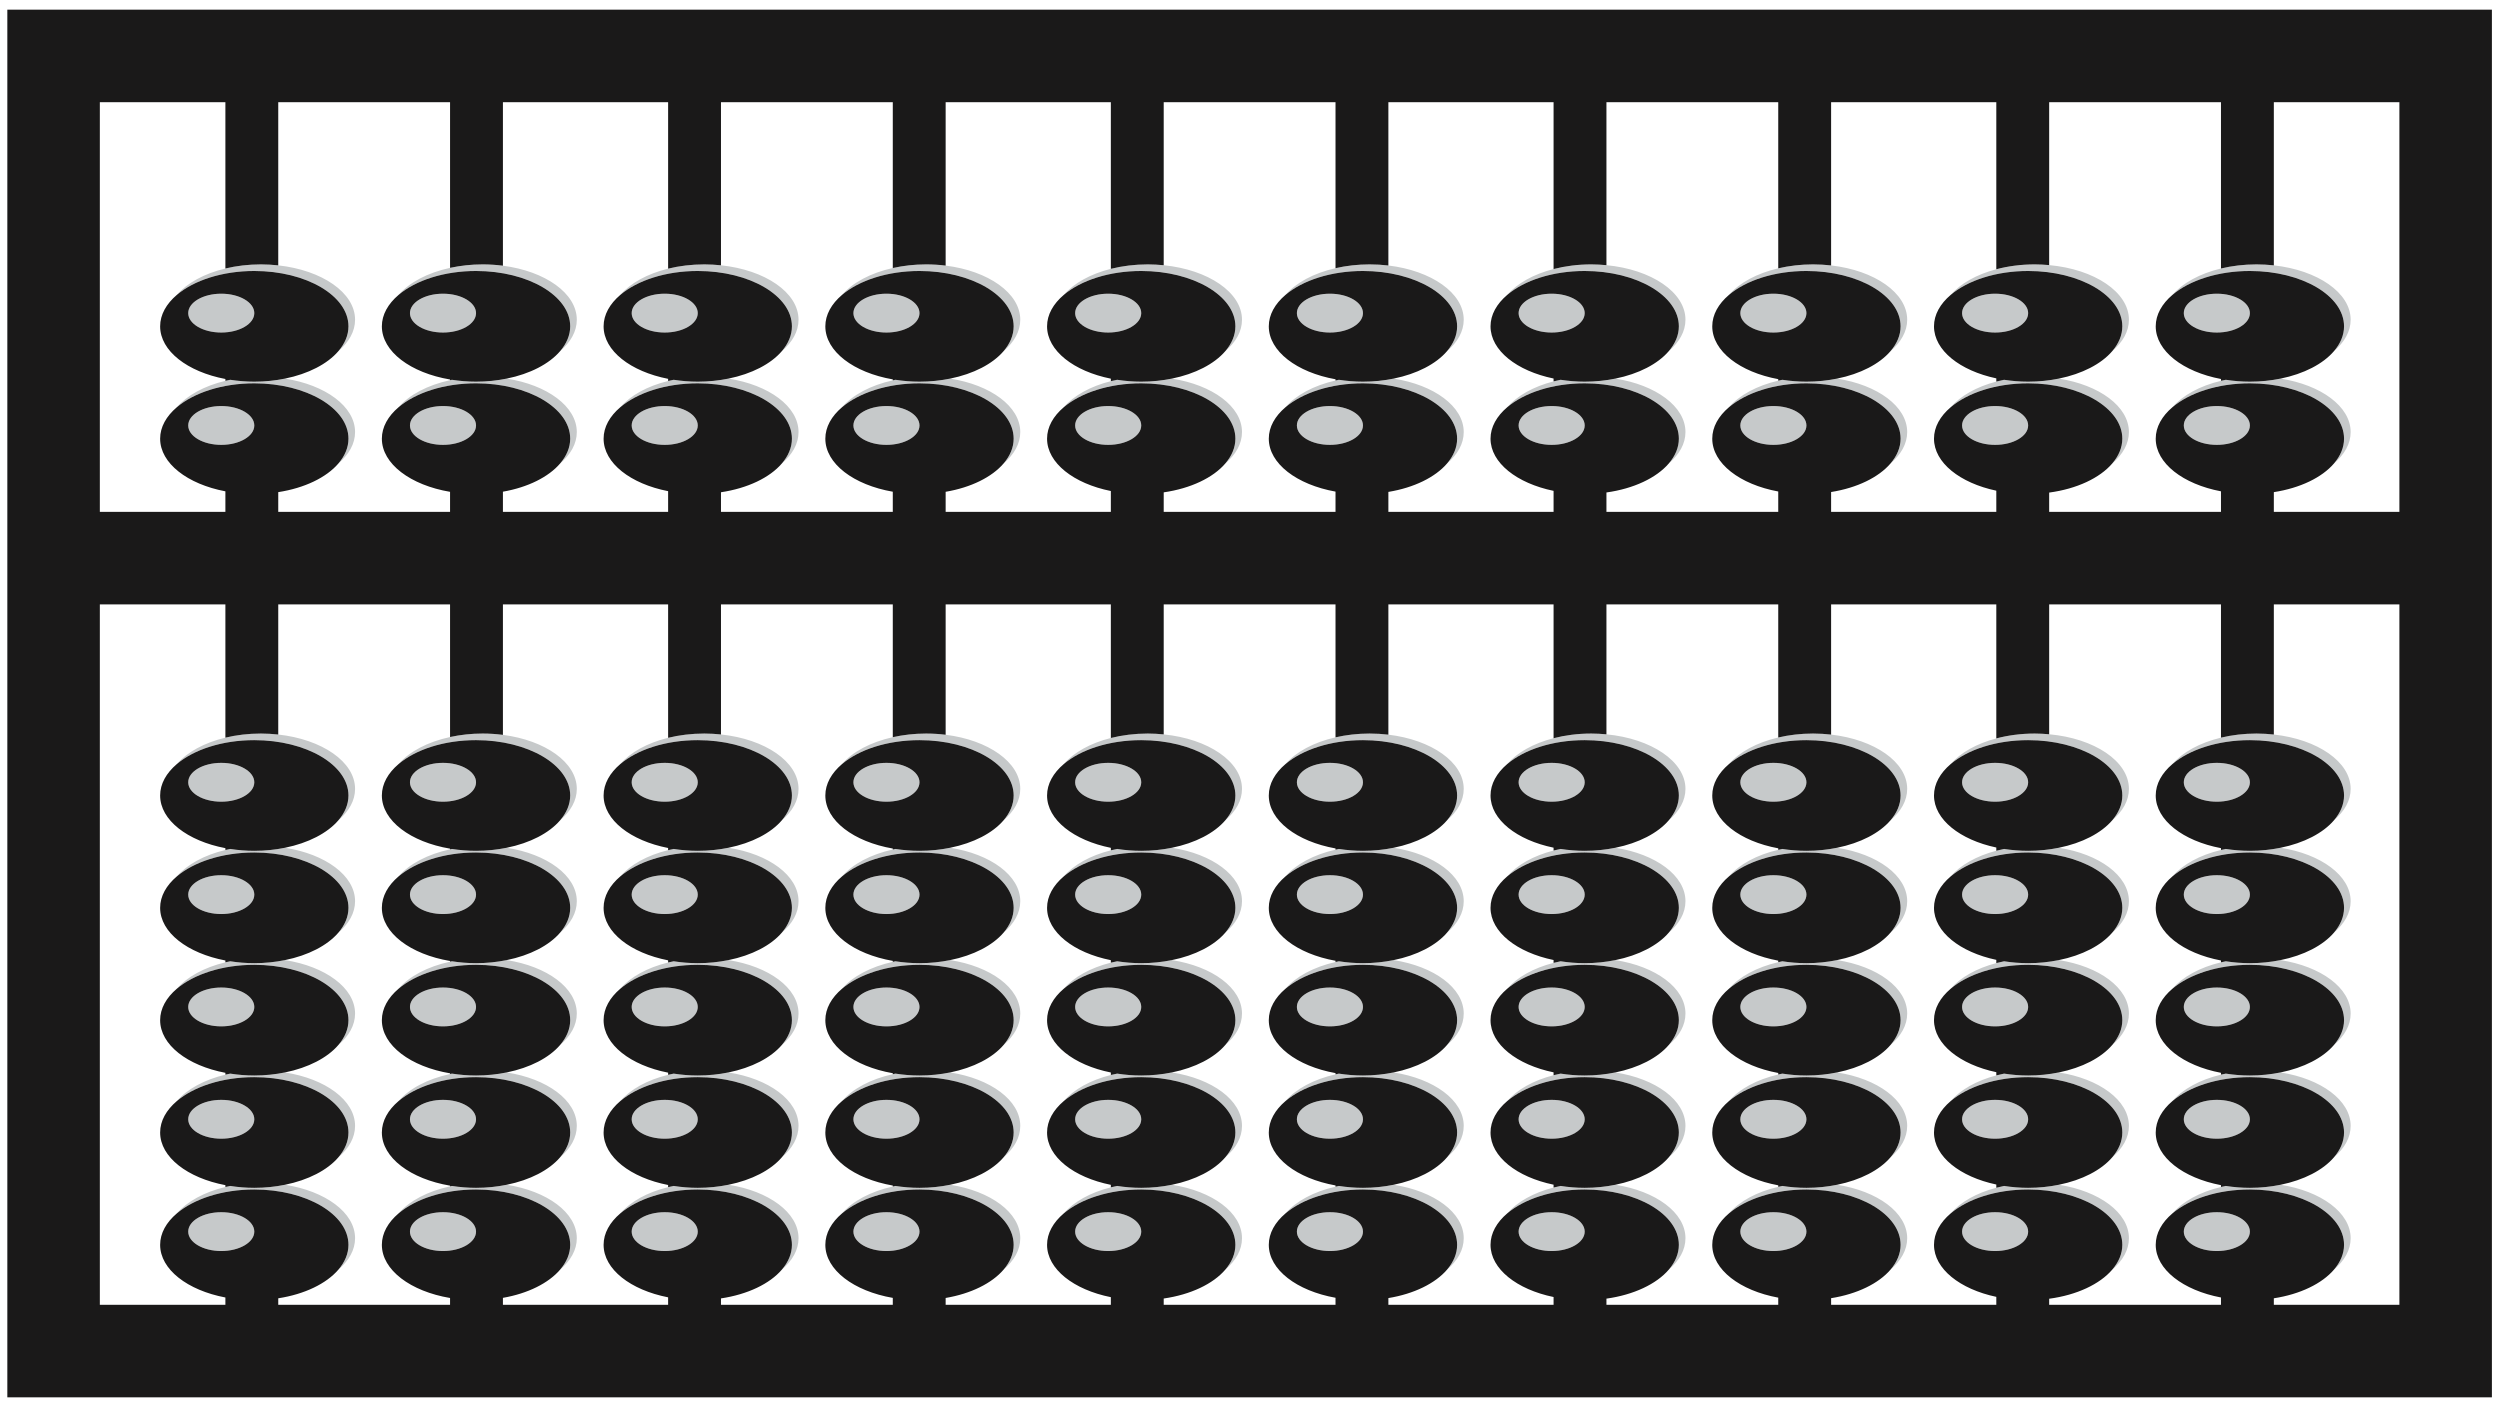 <?xml version="1.0" encoding="UTF-8"?>
<!DOCTYPE svg PUBLIC "-//W3C//DTD SVG 1.1//EN" "http://www.w3.org/Graphics/SVG/1.1/DTD/svg11.dtd">
<svg version="1.1" xmlns="http://www.w3.org/2000/svg" xmlns:xlink="http://www.w3.org/1999/xlink" x="0" y="0" width="582" height="328" viewBox="0, 0, 582, 328">
  <g id="Layer_1">
    <path d="M516.082,103.566 C520.331,103.566 523.773,101.543 523.773,99.046 C523.773,96.548 520.331,94.525 516.082,94.525 C511.833,94.525 508.389,96.548 508.389,99.046 C508.389,101.543 511.833,103.566 516.082,103.566 M516.082,77.414 C520.331,77.414 523.773,75.392 523.773,72.895 C523.773,70.397 520.331,68.374 516.082,68.374 C511.833,68.374 508.389,70.397 508.389,72.895 C508.389,75.392 511.833,77.414 516.082,77.414 M464.462,103.566 C468.71,103.566 472.153,101.543 472.153,99.046 C472.153,96.548 468.71,94.525 464.462,94.525 C460.213,94.525 456.771,96.548 456.771,99.046 C456.771,101.543 460.213,103.566 464.462,103.566 M464.462,77.414 C468.71,77.414 472.153,75.392 472.153,72.895 C472.153,70.397 468.71,68.374 464.462,68.374 C460.213,68.374 456.771,70.397 456.771,72.895 C456.771,75.392 460.213,77.414 464.462,77.414 M412.842,103.566 C417.091,103.566 420.534,101.543 420.534,99.046 C420.534,96.548 417.091,94.525 412.842,94.525 C408.594,94.525 405.152,96.548 405.152,99.046 C405.152,101.543 408.594,103.566 412.842,103.566 M412.842,77.414 C417.091,77.414 420.534,75.392 420.534,72.895 C420.534,70.397 417.091,68.374 412.842,68.374 C408.594,68.374 405.152,70.397 405.152,72.895 C405.152,75.392 408.594,77.414 412.842,77.414 M361.223,103.566 C365.472,103.566 368.917,101.543 368.917,99.046 C368.917,96.548 365.472,94.525 361.223,94.525 C356.974,94.525 353.532,96.548 353.532,99.046 C353.532,101.543 356.974,103.566 361.223,103.566 M361.223,77.414 C365.472,77.414 368.917,75.392 368.917,72.895 C368.917,70.397 365.472,68.374 361.223,68.374 C356.974,68.374 353.532,70.397 353.532,72.895 C353.532,75.392 356.974,77.414 361.223,77.414 M309.605,103.566 C313.852,103.566 317.297,101.543 317.297,99.046 C317.297,96.548 313.852,94.525 309.605,94.525 C305.356,94.525 301.915,96.548 301.915,99.046 C301.915,101.543 305.356,103.566 309.605,103.566 M309.605,77.414 C313.852,77.414 317.297,75.392 317.297,72.895 C317.297,70.397 313.852,68.374 309.605,68.374 C305.356,68.374 301.915,70.397 301.915,72.895 C301.915,75.392 305.356,77.414 309.605,77.414 M257.987,103.566 C262.233,103.566 265.679,101.543 265.679,99.046 C265.679,96.548 262.233,94.525 257.987,94.525 C253.738,94.525 250.294,96.548 250.294,99.046 C250.294,101.543 253.738,103.566 257.987,103.566 M257.987,77.414 C262.233,77.414 265.679,75.392 265.679,72.895 C265.679,70.397 262.233,68.374 257.987,68.374 C253.738,68.374 250.294,70.397 250.294,72.895 C250.294,75.392 253.738,77.414 257.987,77.414 M206.367,103.566 C210.615,103.566 214.059,101.543 214.059,99.046 C214.059,96.548 210.615,94.525 206.367,94.525 C202.118,94.525 198.676,96.548 198.676,99.046 C198.676,101.543 202.118,103.566 206.367,103.566 M206.367,77.414 C210.615,77.414 214.059,75.392 214.059,72.895 C214.059,70.397 210.615,68.374 206.367,68.374 C202.118,68.374 198.676,70.397 198.676,72.895 C198.676,75.392 202.118,77.414 206.367,77.414 M154.747,103.566 C158.995,103.566 162.438,101.543 162.438,99.046 C162.438,96.548 158.995,94.525 154.747,94.525 C150.5,94.525 147.056,96.548 147.056,99.046 C147.056,101.543 150.5,103.566 154.747,103.566 M154.747,77.414 C158.995,77.414 162.438,75.392 162.438,72.895 C162.438,70.397 158.995,68.374 154.747,68.374 C150.5,68.374 147.056,70.397 147.056,72.895 C147.056,75.392 150.5,77.414 154.747,77.414 M103.128,103.566 C107.376,103.566 110.821,101.542 110.821,99.046 C110.821,96.548 107.376,94.525 103.128,94.525 C98.88,94.525 95.438,96.548 95.438,99.046 C95.438,101.542 98.88,103.566 103.128,103.566 M103.128,77.414 C107.376,77.414 110.821,75.392 110.821,72.895 C110.821,70.397 107.376,68.374 103.128,68.374 C98.88,68.374 95.438,70.397 95.438,72.895 C95.438,75.392 98.88,77.414 103.128,77.414 M516.082,291.24 C520.331,291.24 523.773,289.216 523.773,286.72 C523.773,284.224 520.331,282.2 516.082,282.2 C511.833,282.2 508.389,284.224 508.389,286.72 C508.389,289.216 511.833,291.24 516.082,291.24 M516.082,265.088 C520.331,265.088 523.773,263.065 523.773,260.569 C523.773,258.073 520.331,256.048 516.082,256.048 C511.833,256.048 508.389,258.073 508.389,260.569 C508.389,263.065 511.833,265.088 516.082,265.088 M516.082,238.938 C520.331,238.938 523.773,236.914 523.773,234.418 C523.773,231.921 520.331,229.897 516.082,229.897 C511.833,229.897 508.389,231.921 508.389,234.418 C508.389,236.914 511.833,238.938 516.082,238.938 M516.082,212.787 C520.331,212.787 523.773,210.762 523.773,208.266 C523.773,205.77 520.331,203.746 516.082,203.746 C511.833,203.746 508.389,205.77 508.389,208.266 C508.389,210.762 511.833,212.787 516.082,212.787 M516.082,186.635 C520.331,186.635 523.773,184.611 523.773,182.115 C523.773,179.619 520.331,177.595 516.082,177.595 C511.833,177.595 508.389,179.619 508.389,182.115 C508.389,184.611 511.833,186.635 516.082,186.635 M464.462,291.24 C468.71,291.24 472.153,289.216 472.153,286.72 C472.153,284.224 468.71,282.2 464.462,282.2 C460.213,282.2 456.771,284.224 456.771,286.72 C456.771,289.216 460.213,291.24 464.462,291.24 M464.462,265.088 C468.71,265.088 472.153,263.065 472.153,260.569 C472.153,258.073 468.71,256.048 464.462,256.048 C460.213,256.048 456.771,258.073 456.771,260.569 C456.771,263.065 460.213,265.088 464.462,265.088 M464.462,238.938 C468.71,238.938 472.153,236.914 472.153,234.418 C472.153,231.921 468.71,229.897 464.462,229.897 C460.213,229.897 456.771,231.921 456.771,234.418 C456.771,236.914 460.213,238.938 464.462,238.938 M464.462,212.787 C468.71,212.787 472.153,210.762 472.153,208.266 C472.153,205.77 468.71,203.746 464.462,203.746 C460.213,203.746 456.771,205.77 456.771,208.266 C456.771,210.762 460.213,212.787 464.462,212.787 M464.462,186.635 C468.71,186.635 472.153,184.611 472.153,182.115 C472.153,179.619 468.71,177.595 464.462,177.595 C460.213,177.595 456.771,179.619 456.771,182.115 C456.771,184.611 460.213,186.635 464.462,186.635 M412.842,291.24 C417.091,291.24 420.534,289.216 420.534,286.72 C420.534,284.224 417.091,282.2 412.842,282.2 C408.594,282.2 405.152,284.224 405.152,286.72 C405.152,289.216 408.594,291.24 412.842,291.24 M412.842,265.088 C417.091,265.088 420.534,263.065 420.534,260.569 C420.534,258.073 417.091,256.048 412.842,256.048 C408.594,256.048 405.152,258.073 405.152,260.569 C405.152,263.065 408.594,265.088 412.842,265.088 M412.842,238.938 C417.091,238.938 420.534,236.914 420.534,234.418 C420.534,231.921 417.091,229.897 412.842,229.897 C408.594,229.897 405.152,231.921 405.152,234.418 C405.152,236.914 408.594,238.938 412.842,238.938 M412.842,212.787 C417.091,212.787 420.534,210.762 420.534,208.266 C420.534,205.77 417.091,203.746 412.842,203.746 C408.594,203.746 405.152,205.77 405.152,208.266 C405.152,210.762 408.594,212.787 412.842,212.787 M412.842,186.635 C417.091,186.635 420.534,184.611 420.534,182.115 C420.534,179.619 417.091,177.595 412.842,177.595 C408.594,177.595 405.152,179.619 405.152,182.115 C405.152,184.611 408.594,186.635 412.842,186.635 M361.223,291.24 C365.472,291.24 368.917,289.216 368.917,286.72 C368.917,284.224 365.472,282.2 361.223,282.2 C356.974,282.2 353.532,284.224 353.532,286.72 C353.532,289.216 356.974,291.24 361.223,291.24 M361.223,265.088 C365.472,265.088 368.917,263.065 368.917,260.569 C368.917,258.073 365.472,256.048 361.223,256.048 C356.974,256.048 353.532,258.073 353.532,260.569 C353.532,263.065 356.974,265.088 361.223,265.088 M361.223,238.938 C365.472,238.938 368.917,236.914 368.917,234.418 C368.917,231.921 365.472,229.897 361.223,229.897 C356.974,229.897 353.532,231.921 353.532,234.418 C353.532,236.914 356.974,238.938 361.223,238.938 M361.223,212.787 C365.472,212.787 368.917,210.762 368.917,208.266 C368.917,205.77 365.472,203.746 361.223,203.746 C356.974,203.746 353.532,205.77 353.532,208.266 C353.532,210.762 356.974,212.787 361.223,212.787 M361.223,186.635 C365.472,186.635 368.917,184.611 368.917,182.115 C368.917,179.619 365.472,177.595 361.223,177.595 C356.974,177.595 353.532,179.619 353.532,182.115 C353.532,184.611 356.974,186.635 361.223,186.635 M309.605,291.24 C313.852,291.24 317.297,289.216 317.297,286.72 C317.297,284.224 313.852,282.2 309.605,282.2 C305.356,282.2 301.915,284.224 301.915,286.72 C301.915,289.216 305.356,291.24 309.605,291.24 M309.605,265.088 C313.852,265.088 317.297,263.065 317.297,260.569 C317.297,258.073 313.852,256.048 309.605,256.048 C305.356,256.048 301.915,258.073 301.915,260.569 C301.915,263.065 305.356,265.088 309.605,265.088 M309.605,238.938 C313.852,238.938 317.297,236.914 317.297,234.418 C317.297,231.921 313.852,229.897 309.605,229.897 C305.356,229.897 301.915,231.921 301.915,234.418 C301.915,236.914 305.356,238.938 309.605,238.938 M309.605,212.787 C313.852,212.787 317.297,210.762 317.297,208.266 C317.297,205.77 313.852,203.746 309.605,203.746 C305.356,203.746 301.915,205.77 301.915,208.266 C301.915,210.762 305.356,212.787 309.605,212.787 M309.605,186.635 C313.852,186.635 317.297,184.611 317.297,182.115 C317.297,179.619 313.852,177.595 309.605,177.595 C305.356,177.595 301.915,179.619 301.915,182.115 C301.915,184.611 305.356,186.635 309.605,186.635 M257.987,291.24 C262.233,291.24 265.679,289.216 265.679,286.72 C265.679,284.224 262.233,282.2 257.987,282.2 C253.738,282.2 250.294,284.224 250.294,286.72 C250.294,289.216 253.738,291.24 257.987,291.24 M257.987,265.088 C262.233,265.088 265.679,263.065 265.679,260.569 C265.679,258.073 262.233,256.048 257.987,256.048 C253.738,256.048 250.294,258.073 250.294,260.569 C250.294,263.065 253.738,265.088 257.987,265.088 M257.987,238.938 C262.233,238.938 265.679,236.914 265.679,234.418 C265.679,231.921 262.233,229.897 257.987,229.897 C253.738,229.897 250.294,231.921 250.294,234.418 C250.294,236.914 253.738,238.938 257.987,238.938 M257.987,212.787 C262.233,212.787 265.679,210.762 265.679,208.266 C265.679,205.77 262.233,203.746 257.987,203.746 C253.738,203.746 250.294,205.77 250.294,208.266 C250.294,210.762 253.738,212.787 257.987,212.787 M257.987,186.635 C262.233,186.635 265.679,184.611 265.679,182.115 C265.679,179.619 262.233,177.595 257.987,177.595 C253.738,177.595 250.294,179.619 250.294,182.115 C250.294,184.611 253.738,186.635 257.987,186.635 M206.367,291.24 C210.615,291.24 214.059,289.216 214.059,286.72 C214.059,284.224 210.615,282.2 206.367,282.2 C202.118,282.2 198.676,284.224 198.676,286.72 C198.676,289.216 202.118,291.24 206.367,291.24 M206.367,265.088 C210.615,265.088 214.059,263.065 214.059,260.569 C214.059,258.073 210.615,256.048 206.367,256.048 C202.118,256.048 198.676,258.073 198.676,260.569 C198.676,263.065 202.118,265.088 206.367,265.088 M206.367,238.938 C210.615,238.938 214.059,236.914 214.059,234.418 C214.059,231.921 210.615,229.897 206.367,229.897 C202.118,229.897 198.676,231.921 198.676,234.418 C198.676,236.914 202.118,238.938 206.367,238.938 M206.367,212.787 C210.615,212.787 214.059,210.762 214.059,208.266 C214.059,205.77 210.615,203.746 206.367,203.746 C202.118,203.746 198.676,205.77 198.676,208.266 C198.676,210.762 202.118,212.787 206.367,212.787 M206.367,186.635 C210.615,186.635 214.059,184.611 214.059,182.115 C214.059,179.619 210.615,177.595 206.367,177.595 C202.118,177.595 198.676,179.619 198.676,182.115 C198.676,184.611 202.118,186.635 206.367,186.635 M154.747,291.24 C158.995,291.24 162.438,289.216 162.438,286.72 C162.438,284.224 158.995,282.2 154.747,282.2 C150.5,282.2 147.056,284.224 147.056,286.72 C147.056,289.216 150.5,291.24 154.747,291.24 M154.747,265.088 C158.995,265.088 162.438,263.065 162.438,260.569 C162.438,258.073 158.995,256.048 154.747,256.048 C150.5,256.048 147.056,258.073 147.056,260.569 C147.056,263.065 150.5,265.088 154.747,265.088 M154.747,238.938 C158.995,238.938 162.438,236.914 162.438,234.418 C162.438,231.921 158.995,229.897 154.747,229.897 C150.5,229.897 147.056,231.921 147.056,234.418 C147.056,236.914 150.5,238.938 154.747,238.938 M154.747,212.787 C158.995,212.787 162.438,210.762 162.438,208.266 C162.438,205.77 158.995,203.746 154.747,203.746 C150.5,203.746 147.056,205.77 147.056,208.266 C147.056,210.762 150.5,212.787 154.747,212.787 M154.747,186.635 C158.995,186.635 162.438,184.611 162.438,182.115 C162.438,179.619 158.995,177.595 154.747,177.595 C150.5,177.595 147.056,179.619 147.056,182.115 C147.056,184.611 150.5,186.635 154.747,186.635 M103.128,291.24 C107.376,291.24 110.821,289.216 110.821,286.72 C110.821,284.224 107.376,282.2 103.128,282.2 C98.88,282.2 95.438,284.224 95.438,286.72 C95.438,289.216 98.88,291.24 103.128,291.24 M103.128,265.088 C107.376,265.088 110.821,263.065 110.821,260.569 C110.821,258.073 107.376,256.048 103.128,256.048 C98.88,256.048 95.438,258.073 95.438,260.569 C95.438,263.065 98.88,265.088 103.128,265.088 M103.128,238.938 C107.376,238.938 110.821,236.914 110.821,234.418 C110.821,231.921 107.376,229.897 103.128,229.897 C98.88,229.897 95.438,231.921 95.438,234.418 C95.438,236.914 98.88,238.938 103.128,238.938 M103.128,212.787 C107.376,212.787 110.821,210.762 110.821,208.266 C110.821,205.77 107.376,203.746 103.128,203.746 C98.88,203.746 95.438,205.77 95.438,208.266 C95.438,210.762 98.88,212.787 103.128,212.787 M103.128,186.635 C107.376,186.635 110.821,184.611 110.821,182.115 C110.821,179.619 107.376,177.595 103.128,177.595 C98.88,177.595 95.438,179.619 95.438,182.115 C95.438,184.611 98.88,186.635 103.128,186.635 M51.509,291.24 C55.756,291.24 59.201,289.216 59.201,286.72 C59.201,284.224 55.756,282.2 51.509,282.2 C47.262,282.2 43.817,284.224 43.817,286.72 C43.817,289.216 47.262,291.24 51.509,291.24 M51.509,265.088 C55.756,265.088 59.201,263.065 59.201,260.569 C59.201,258.073 55.756,256.048 51.509,256.048 C47.262,256.048 43.817,258.073 43.817,260.569 C43.817,263.065 47.262,265.088 51.509,265.088 M51.509,238.938 C55.756,238.938 59.201,236.914 59.201,234.418 C59.201,231.921 55.756,229.897 51.509,229.897 C47.262,229.897 43.817,231.921 43.817,234.418 C43.817,236.914 47.262,238.938 51.509,238.938 M51.509,212.787 C55.756,212.787 59.201,210.762 59.201,208.266 C59.201,205.77 55.756,203.746 51.509,203.746 C47.262,203.746 43.817,205.77 43.817,208.266 C43.817,210.762 47.262,212.787 51.509,212.787 M51.509,186.635 C55.756,186.635 59.201,184.611 59.201,182.115 C59.201,179.619 55.756,177.595 51.509,177.595 C47.262,177.595 43.817,179.619 43.817,182.115 C43.817,184.611 47.262,186.635 51.509,186.635 M51.509,103.566 C55.756,103.566 59.201,101.543 59.201,99.046 C59.201,96.548 55.756,94.525 51.509,94.525 C47.262,94.525 43.817,96.548 43.817,99.046 C43.817,101.543 47.262,103.566 51.509,103.566 M51.509,77.414 C55.756,77.414 59.201,75.392 59.201,72.895 C59.201,70.397 55.756,68.374 51.509,68.374 C47.262,68.374 43.817,70.397 43.817,72.895 C43.817,75.392 47.262,77.414 51.509,77.414 M523.773,89.239 C535.879,89.239 545.694,95.007 545.694,102.123 C545.694,104.201 544.835,106.16 543.347,107.898 C545.79,105.819 547.233,103.301 547.233,100.585 C547.233,94.608 540.3,89.598 530.913,88.142 C528.671,88.597 526.277,88.855 523.773,88.855 C521.833,88.855 519.961,88.692 518.171,88.414 C517.792,88.49 517.412,88.567 517.042,88.657 C512.123,89.836 508.11,92.034 505.737,94.809 C509.692,91.445 516.29,89.239 523.773,89.239 M523.773,63.088 C535.879,63.088 545.694,68.855 545.694,75.972 C545.694,78.05 544.835,80.008 543.347,81.747 C545.79,79.668 547.233,77.15 547.233,74.433 C547.233,68.129 539.524,62.893 529.349,61.776 C528.04,61.633 526.694,61.55 525.311,61.55 C522.383,61.55 519.595,61.893 517.042,62.505 C512.123,63.684 508.11,65.883 505.737,68.657 C509.692,65.294 516.29,63.088 523.773,63.088 M472.153,89.239 C484.261,89.239 494.075,95.007 494.075,102.123 C494.075,104.201 493.216,106.16 491.729,107.898 C494.171,105.819 495.613,103.301 495.613,100.585 C495.613,94.608 488.68,89.598 479.294,88.142 C477.053,88.597 474.658,88.855 472.153,88.855 C470.214,88.855 468.342,88.692 466.551,88.414 C465.934,88.538 465.331,88.676 464.74,88.832 C460.132,90.045 456.379,92.165 454.118,94.809 C458.073,91.445 464.671,89.239 472.153,89.239 M472.153,63.088 C484.261,63.088 494.075,68.855 494.075,75.972 C494.075,78.05 493.216,80.008 491.729,81.747 C494.174,79.668 495.613,77.152 495.613,74.433 C495.613,67.99 487.556,62.667 477.046,61.716 C475.95,61.616 474.835,61.55 473.692,61.55 C470.5,61.55 467.475,61.96 464.74,62.68 C460.132,63.894 456.379,66.014 454.118,68.657 C458.073,65.294 464.671,63.088 472.153,63.088 M420.534,89.239 C432.64,89.239 442.456,95.007 442.456,102.123 C442.456,104.201 441.598,106.16 440.109,107.898 C442.553,105.819 443.994,103.301 443.994,100.585 C443.994,94.608 437.062,89.598 427.675,88.142 C425.434,88.597 423.039,88.855 420.534,88.855 C418.594,88.855 416.722,88.692 414.932,88.414 C414.611,88.478 414.292,88.545 413.975,88.62 C408.979,89.789 404.899,92.003 402.498,94.809 C406.454,91.445 413.053,89.239 420.534,89.239 M420.534,63.088 C432.64,63.088 442.456,68.855 442.456,75.972 C442.456,78.05 441.598,80.008 440.109,81.747 C442.553,79.668 443.994,77.15 443.994,74.433 C443.994,68.163 436.373,62.947 426.282,61.793 C424.919,61.636 423.514,61.55 422.073,61.55 C419.209,61.55 416.483,61.88 413.975,62.468 C408.979,63.637 404.899,65.852 402.498,68.657 C406.454,65.294 413.053,63.088 420.534,63.088 M368.917,89.239 C381.022,89.239 390.837,95.008 390.837,102.123 C390.837,104.201 389.98,106.16 388.491,107.896 C390.936,105.819 392.375,103.301 392.375,100.585 C392.375,94.61 385.445,89.598 376.057,88.142 C373.816,88.597 371.419,88.855 368.917,88.855 C366.975,88.855 365.105,88.692 363.313,88.414 C362.757,88.526 362.208,88.646 361.672,88.784 C356.985,89.99 353.17,92.133 350.878,94.809 C354.834,91.445 361.434,89.239 368.917,89.239 M368.917,63.088 C381.022,63.088 390.837,68.855 390.837,75.972 C390.837,78.05 389.98,80.008 388.491,81.747 C390.936,79.668 392.375,77.152 392.375,74.433 C392.375,68.024 384.406,62.724 373.979,61.732 C372.829,61.621 371.658,61.55 370.456,61.55 C367.33,61.55 364.363,61.939 361.672,62.633 C356.988,63.838 353.17,65.98 350.88,68.657 C354.834,65.294 361.434,63.088 368.917,63.088 M317.297,89.239 C329.404,89.239 339.218,95.007 339.218,102.123 C339.218,104.201 338.359,106.16 336.872,107.898 C339.316,105.819 340.756,103.301 340.756,100.585 C340.756,94.608 333.825,89.598 324.438,88.142 C322.196,88.597 319.801,88.855 317.297,88.855 C315.357,88.855 313.486,88.692 311.694,88.414 C311.429,88.467 311.168,88.523 310.908,88.583 C305.834,89.741 301.687,91.972 299.259,94.809 C303.215,91.445 309.815,89.239 317.297,89.239 M317.297,63.088 C329.404,63.088 339.218,68.857 339.218,75.972 C339.218,78.05 338.359,80.008 336.871,81.747 C339.316,79.668 340.756,77.15 340.756,74.433 C340.756,68.2 333.221,63.001 323.215,61.807 C321.799,61.639 320.334,61.55 318.835,61.55 C316.036,61.55 313.369,61.87 310.908,62.431 C305.834,63.59 301.687,65.821 299.259,68.658 C303.215,65.294 309.815,63.088 317.297,63.088 M265.679,89.239 C277.783,89.239 287.598,95.007 287.598,102.123 C287.598,104.201 286.741,106.16 285.251,107.898 C287.697,105.819 289.137,103.301 289.137,100.585 C289.137,94.608 282.204,89.598 272.817,88.142 C270.577,88.597 268.182,88.855 265.679,88.855 C263.737,88.855 261.867,88.692 260.076,88.414 C259.579,88.513 259.085,88.615 258.605,88.734 C253.839,89.934 249.96,92.099 247.642,94.809 C251.597,91.445 258.194,89.239 265.679,89.239 M265.679,63.088 C277.783,63.088 287.598,68.857 287.598,75.972 C287.598,78.05 286.741,80.008 285.251,81.747 C287.697,79.668 289.137,77.15 289.137,74.433 C289.137,68.06 281.254,62.78 270.912,61.745 C269.708,61.625 268.478,61.55 267.217,61.55 C264.158,61.55 261.25,61.919 258.605,62.583 C253.838,63.782 249.958,65.948 247.641,68.658 C251.595,65.294 258.194,63.088 265.679,63.088 M214.059,89.239 C226.165,89.239 235.979,95.008 235.979,102.123 C235.979,104.201 235.121,106.16 233.634,107.898 C236.078,105.819 237.518,103.301 237.518,100.585 C237.518,94.61 230.586,89.598 221.2,88.142 C218.958,88.597 216.562,88.855 214.059,88.855 C212.119,88.855 210.247,88.692 208.457,88.414 C208.25,88.454 208.045,88.501 207.841,88.545 C202.69,89.693 198.477,91.94 196.021,94.809 C199.979,91.445 206.577,89.239 214.059,89.239 M214.059,63.088 C226.165,63.088 235.979,68.855 235.979,75.972 C235.979,78.05 235.121,80.008 233.634,81.747 C236.078,79.668 237.518,77.152 237.518,74.433 C237.518,68.234 230.068,63.062 220.147,61.832 C218.678,61.648 217.159,61.55 215.597,61.55 C212.862,61.55 210.254,61.857 207.841,62.394 C202.69,63.542 198.477,65.79 196.021,68.657 C199.979,65.294 206.577,63.088 214.059,63.088 M162.438,89.239 C174.545,89.239 184.359,95.007 184.359,102.123 C184.359,104.201 183.503,106.16 182.014,107.898 C184.458,105.819 185.898,103.301 185.898,100.585 C185.898,94.608 178.968,89.598 169.58,88.142 C167.338,88.597 164.941,88.855 162.438,88.855 C160.5,88.855 158.627,88.692 156.836,88.414 C156.399,88.503 155.961,88.589 155.538,88.694 C150.696,89.881 146.75,92.067 144.403,94.809 C148.359,91.445 154.957,89.239 162.438,89.239 M162.438,63.088 C174.545,63.088 184.359,68.855 184.359,75.972 C184.359,78.05 183.503,80.008 182.014,81.747 C184.458,79.668 185.898,77.15 185.898,74.433 C185.898,68.094 178.104,62.836 167.845,61.762 C166.588,61.629 165.299,61.55 163.977,61.55 C160.985,61.55 158.136,61.904 155.538,62.542 C150.696,63.73 146.75,65.916 144.404,68.657 C148.359,65.294 154.957,63.088 162.438,63.088 M110.821,89.238 C122.927,89.238 132.742,95.007 132.742,102.123 C132.742,104.201 131.883,106.16 130.394,107.898 C132.841,105.819 134.28,103.301 134.28,100.585 C134.28,94.61 127.35,89.598 117.963,88.142 C115.722,88.595 113.326,88.855 110.821,88.855 C108.879,88.855 107.007,88.692 105.216,88.414 C105.067,88.442 104.921,88.476 104.773,88.509 C99.546,89.645 95.265,91.908 92.784,94.809 C96.739,91.445 103.337,89.238 110.821,89.238 M110.821,63.088 C122.927,63.088 132.742,68.855 132.742,75.972 C132.742,78.05 131.883,80.008 130.394,81.747 C132.841,79.668 134.28,77.15 134.28,74.433 C134.28,68.271 126.915,63.127 117.08,61.857 C115.557,61.66 113.98,61.55 112.359,61.55 C109.688,61.55 107.141,61.843 104.773,62.357 C99.546,63.493 95.265,65.757 92.784,68.657 C96.739,65.294 103.337,63.088 110.821,63.088 M59.201,89.239 C71.308,89.239 81.122,95.007 81.122,102.123 C81.122,104.201 80.264,106.16 78.776,107.898 C81.22,105.819 82.661,103.301 82.661,100.585 C82.661,94.608 75.729,89.598 66.342,88.142 C64.101,88.597 61.704,88.855 59.201,88.855 C57.262,88.855 55.389,88.692 53.598,88.414 C53.22,88.49 52.84,88.567 52.471,88.657 C47.551,89.836 43.538,92.034 41.164,94.809 C45.121,91.445 51.718,89.239 59.201,89.239 M59.201,63.088 C71.308,63.088 81.122,68.855 81.122,75.972 C81.122,78.05 80.264,80.008 78.776,81.747 C81.22,79.668 82.661,77.15 82.661,74.433 C82.661,68.129 74.952,62.893 64.777,61.776 C63.466,61.633 62.121,61.55 60.739,61.55 C57.812,61.55 55.025,61.893 52.471,62.505 C47.551,63.684 43.538,65.883 41.164,68.657 C45.121,65.294 51.718,63.088 59.201,63.088 M523.773,276.53 C521.833,276.53 519.961,276.367 518.171,276.088 C517.792,276.166 517.412,276.242 517.042,276.331 C512.123,277.51 508.11,279.711 505.737,282.484 C509.692,279.121 516.29,276.914 523.773,276.914 C535.879,276.914 545.694,282.682 545.694,289.797 C545.694,291.877 544.835,293.834 543.347,295.572 C545.793,293.494 547.233,290.976 547.233,288.259 C547.233,282.284 540.3,277.272 530.913,275.815 C528.671,276.27 526.277,276.53 523.773,276.53 M523.773,250.378 C521.833,250.378 519.961,250.216 518.171,249.937 C517.792,250.014 517.412,250.09 517.042,250.179 C512.123,251.358 508.11,253.559 505.737,256.334 C509.692,252.969 516.29,250.762 523.773,250.762 C535.879,250.762 545.694,256.531 545.694,263.646 C545.694,265.725 544.835,267.682 543.347,269.42 C545.793,267.342 547.233,264.825 547.233,262.107 C547.233,256.132 540.3,251.121 530.913,249.664 C528.671,250.119 526.277,250.378 523.773,250.378 M523.773,224.226 C521.833,224.226 519.961,224.063 518.171,223.786 C517.792,223.863 517.412,223.939 517.042,224.028 C512.123,225.207 508.11,227.408 505.737,230.18 C509.692,226.818 516.29,224.611 523.773,224.611 C535.879,224.611 545.694,230.379 545.694,237.495 C545.694,239.574 544.835,241.531 543.347,243.269 C545.793,241.191 547.233,238.673 547.233,235.956 C547.233,229.982 540.3,224.969 530.913,223.512 C528.671,223.967 526.277,224.226 523.773,224.226 M523.773,198.075 C521.833,198.075 519.961,197.912 518.171,197.634 C517.792,197.711 517.412,197.788 517.042,197.877 C512.123,199.055 508.11,201.256 505.737,204.029 C509.692,200.667 516.29,198.46 523.773,198.46 C535.879,198.46 545.694,204.228 545.694,211.343 C545.694,213.421 544.835,215.379 543.347,217.118 C545.793,215.04 547.233,212.522 547.233,209.804 C547.233,203.831 540.3,198.819 530.913,197.361 C528.671,197.816 526.277,198.075 523.773,198.075 M517.042,171.725 C512.123,172.907 508.11,175.105 505.737,177.878 C509.692,174.514 516.29,172.308 523.773,172.308 C535.879,172.308 545.694,178.077 545.694,185.192 C545.694,187.27 544.835,189.228 543.347,190.966 C545.793,188.888 547.233,186.371 547.233,183.653 C547.233,177.349 539.524,172.113 529.349,170.997 C528.04,170.854 526.694,170.77 525.311,170.77 C522.383,170.77 519.595,171.114 517.042,171.725 M472.153,276.53 C470.214,276.53 468.342,276.367 466.551,276.088 C465.935,276.213 465.331,276.35 464.74,276.507 C460.132,277.72 456.379,279.84 454.118,282.484 C458.073,279.121 464.671,276.914 472.153,276.914 C484.261,276.914 494.075,282.682 494.075,289.797 C494.075,291.877 493.216,293.834 491.729,295.572 C494.171,293.494 495.613,290.976 495.613,288.259 C495.613,282.284 488.68,277.272 479.294,275.815 C477.052,276.27 474.658,276.53 472.153,276.53 M472.153,250.378 C470.214,250.378 468.342,250.216 466.551,249.937 C465.935,250.062 465.331,250.2 464.74,250.354 C460.132,251.569 456.379,253.689 454.118,256.334 C458.073,252.969 464.671,250.762 472.153,250.762 C484.261,250.762 494.075,256.531 494.075,263.646 C494.075,265.725 493.216,267.682 491.729,269.42 C494.171,267.342 495.613,264.825 495.613,262.107 C495.613,256.132 488.68,251.121 479.294,249.664 C477.052,250.119 474.658,250.378 472.153,250.378 M472.153,224.226 C470.214,224.226 468.342,224.063 466.551,223.786 C465.935,223.911 465.331,224.048 464.74,224.204 C460.132,225.418 456.379,227.538 454.118,230.18 C458.073,226.818 464.671,224.611 472.153,224.611 C484.261,224.611 494.075,230.379 494.075,237.495 C494.075,239.574 493.216,241.531 491.729,243.269 C494.171,241.191 495.613,238.673 495.613,235.956 C495.613,229.982 488.68,224.969 479.294,223.512 C477.052,223.967 474.658,224.226 472.153,224.226 M472.153,198.075 C470.214,198.075 468.342,197.912 466.551,197.634 C465.935,197.759 465.331,197.895 464.74,198.052 C460.132,199.266 456.379,201.386 454.118,204.029 C458.073,200.667 464.671,198.46 472.153,198.46 C484.261,198.46 494.075,204.228 494.075,211.343 C494.075,213.421 493.216,215.379 491.729,217.118 C494.171,215.04 495.613,212.522 495.613,209.804 C495.613,203.831 488.68,198.819 479.294,197.361 C477.052,197.816 474.658,198.075 472.153,198.075 M464.74,171.901 C460.132,173.116 456.379,175.235 454.118,177.878 C458.073,174.514 464.671,172.308 472.153,172.308 C484.261,172.308 494.075,178.077 494.075,185.192 C494.075,187.27 493.216,189.228 491.729,190.966 C494.171,188.888 495.613,186.371 495.613,183.653 C495.613,177.21 487.556,171.887 477.046,170.936 C475.95,170.837 474.835,170.77 473.692,170.77 C470.5,170.77 467.475,171.18 464.74,171.901 M420.534,276.53 C418.594,276.53 416.725,276.367 414.932,276.088 C414.611,276.154 414.292,276.221 413.975,276.294 C408.979,277.463 404.899,279.679 402.498,282.484 C406.454,279.121 413.053,276.914 420.534,276.914 C432.64,276.914 442.456,282.682 442.456,289.797 C442.456,291.877 441.598,293.834 440.109,295.572 C442.554,293.494 443.994,290.976 443.994,288.259 C443.994,282.284 437.062,277.272 427.675,275.815 C425.433,276.27 423.039,276.53 420.534,276.53 M420.534,250.378 C418.594,250.378 416.725,250.216 414.932,249.937 C414.611,250.003 414.292,250.07 413.975,250.144 C408.979,251.312 404.899,253.528 402.498,256.334 C406.454,252.969 413.053,250.762 420.534,250.762 C432.64,250.762 442.456,256.531 442.456,263.646 C442.456,265.725 441.598,267.682 440.109,269.42 C442.554,267.342 443.994,264.825 443.994,262.107 C443.994,256.132 437.062,251.121 427.675,249.664 C425.433,250.119 423.039,250.378 420.534,250.378 M420.534,224.226 C418.594,224.226 416.725,224.063 414.932,223.786 C414.611,223.85 414.292,223.919 413.975,223.993 C408.979,225.161 404.899,227.377 402.498,230.18 C406.454,226.818 413.053,224.611 420.534,224.611 C432.64,224.611 442.456,230.379 442.456,237.495 C442.456,239.574 441.598,241.531 440.109,243.269 C442.554,241.191 443.994,238.673 443.994,235.956 C443.994,229.982 437.062,224.969 427.675,223.512 C425.433,223.967 423.039,224.226 420.534,224.226 M420.534,198.075 C418.594,198.075 416.725,197.912 414.932,197.634 C414.611,197.699 414.292,197.766 413.975,197.841 C408.979,199.009 404.899,201.225 402.498,204.029 C406.454,200.667 413.053,198.46 420.534,198.46 C432.64,198.46 442.456,204.228 442.456,211.343 C442.456,213.421 441.598,215.379 440.109,217.118 C442.554,215.04 443.994,212.522 443.994,209.804 C443.994,203.831 437.062,198.819 427.675,197.361 C425.433,197.816 423.039,198.075 420.534,198.075 M413.975,171.688 C408.979,172.858 404.899,175.074 402.498,177.878 C406.454,174.514 413.053,172.308 420.534,172.308 C432.64,172.308 442.456,178.077 442.456,185.192 C442.456,187.27 441.598,189.228 440.109,190.966 C442.554,188.888 443.994,186.371 443.994,183.653 C443.994,177.385 436.373,172.168 426.282,171.013 C424.919,170.857 423.514,170.77 422.073,170.77 C419.209,170.77 416.483,171.102 413.975,171.688 M368.917,276.53 C366.975,276.53 365.105,276.367 363.313,276.088 C362.757,276.202 362.208,276.32 361.672,276.459 C356.985,277.665 353.17,279.807 350.878,282.484 C354.834,279.121 361.434,276.914 368.917,276.914 C381.022,276.914 390.837,282.682 390.837,289.797 C390.837,291.877 389.98,293.834 388.491,295.572 C390.936,293.494 392.375,290.976 392.375,288.259 C392.375,282.284 385.443,277.272 376.057,275.815 C373.816,276.27 371.419,276.53 368.917,276.53 M368.917,250.378 C366.975,250.378 365.105,250.216 363.313,249.937 C362.757,250.05 362.208,250.169 361.672,250.307 C356.985,251.513 353.17,253.656 350.878,256.334 C354.834,252.969 361.434,250.762 368.917,250.762 C381.022,250.762 390.837,256.531 390.837,263.646 C390.837,265.725 389.98,267.682 388.491,269.42 C390.936,267.342 392.375,264.825 392.375,262.107 C392.375,256.132 385.443,251.121 376.057,249.664 C373.816,250.119 371.419,250.378 368.917,250.378 M368.917,224.226 C366.975,224.226 365.105,224.063 363.313,223.786 C362.757,223.899 362.208,224.017 361.672,224.156 C356.985,225.362 353.17,227.504 350.878,230.18 C354.834,226.818 361.434,224.611 368.917,224.611 C381.022,224.611 390.837,230.379 390.837,237.495 C390.837,239.574 389.98,241.531 388.491,243.269 C390.936,241.191 392.375,238.673 392.375,235.956 C392.375,229.982 385.443,224.969 376.057,223.512 C373.816,223.967 371.419,224.226 368.917,224.226 M368.917,198.075 C366.975,198.075 365.105,197.912 363.313,197.634 C362.757,197.748 362.208,197.866 361.672,198.004 C356.985,199.211 353.17,201.353 350.878,204.029 C354.834,200.667 361.434,198.46 368.917,198.46 C381.022,198.46 390.837,204.228 390.837,211.343 C390.837,213.421 389.98,215.379 388.491,217.118 C390.936,215.04 392.375,212.522 392.375,209.804 C392.375,203.831 385.443,198.819 376.057,197.361 C373.816,197.816 371.419,198.075 368.917,198.075 M361.672,171.853 C356.985,173.059 353.17,175.202 350.878,177.878 C354.834,174.514 361.434,172.308 368.917,172.308 C381.022,172.308 390.837,178.077 390.837,185.192 C390.837,187.27 389.98,189.228 388.491,190.966 C390.936,188.888 392.375,186.371 392.375,183.653 C392.375,177.244 384.406,171.945 373.979,170.952 C372.829,170.841 371.658,170.77 370.456,170.77 C367.33,170.77 364.363,171.16 361.672,171.853 M317.297,276.53 C315.357,276.53 313.486,276.367 311.694,276.088 C311.429,276.141 311.168,276.199 310.908,276.257 C305.834,277.416 301.687,279.648 299.259,282.484 C303.215,279.121 309.815,276.914 317.297,276.914 C329.404,276.914 339.218,282.682 339.218,289.797 C339.218,291.877 338.359,293.834 336.872,295.572 C339.316,293.494 340.756,290.976 340.756,288.259 C340.756,282.284 333.825,277.272 324.438,275.815 C322.196,276.27 319.801,276.53 317.297,276.53 M317.297,250.378 C315.357,250.378 313.486,250.216 311.694,249.937 C311.429,249.99 311.168,250.047 310.908,250.106 C305.834,251.264 301.687,253.497 299.259,256.334 C303.215,252.969 309.815,250.762 317.297,250.762 C329.404,250.762 339.218,256.531 339.218,263.646 C339.218,265.725 338.359,267.682 336.872,269.42 C339.316,267.342 340.756,264.825 340.756,262.107 C340.756,256.132 333.825,251.121 324.438,249.664 C322.196,250.119 319.801,250.378 317.297,250.378 M317.297,224.226 C315.357,224.226 313.486,224.063 311.694,223.786 C311.429,223.838 311.168,223.895 310.908,223.955 C305.834,225.113 301.687,227.345 299.259,230.18 C303.215,226.818 309.815,224.611 317.297,224.611 C329.404,224.611 339.218,230.379 339.218,237.495 C339.218,239.574 338.359,241.531 336.872,243.269 C339.316,241.191 340.756,238.673 340.756,235.956 C340.756,229.982 333.825,224.969 324.438,223.512 C322.196,223.967 319.801,224.226 317.297,224.226 M317.297,198.075 C315.357,198.075 313.486,197.912 311.694,197.634 C311.429,197.687 311.168,197.744 310.908,197.803 C305.834,198.961 301.687,201.194 299.259,204.029 C303.215,200.667 309.815,198.46 317.297,198.46 C329.404,198.46 339.218,204.228 339.218,211.343 C339.218,213.421 338.359,215.379 336.872,217.118 C339.316,215.04 340.756,212.522 340.756,209.804 C340.756,203.831 333.825,198.819 324.438,197.361 C322.196,197.816 319.801,198.075 317.297,198.075 M310.908,171.652 C305.834,172.809 301.687,175.043 299.259,177.878 C303.215,174.514 309.815,172.308 317.297,172.308 C329.404,172.308 339.218,178.077 339.218,185.192 C339.218,187.27 338.359,189.228 336.872,190.966 C339.316,188.888 340.756,186.371 340.756,183.653 C340.756,177.42 333.221,172.22 323.215,171.029 C321.799,170.86 320.334,170.77 318.835,170.77 C316.036,170.77 313.369,171.09 310.908,171.652 M265.679,276.53 C263.737,276.53 261.867,276.367 260.076,276.088 C259.579,276.189 259.085,276.291 258.605,276.41 C253.838,277.608 249.958,279.774 247.641,282.484 C251.595,279.121 258.194,276.914 265.679,276.914 C277.783,276.914 287.598,282.682 287.598,289.797 C287.598,291.877 286.741,293.834 285.251,295.572 C287.697,293.494 289.137,290.976 289.137,288.259 C289.137,282.284 282.204,277.272 272.817,275.815 C270.577,276.27 268.182,276.53 265.679,276.53 M265.679,250.378 C263.737,250.378 261.867,250.216 260.076,249.937 C259.579,250.039 259.085,250.139 258.605,250.258 C253.838,251.457 249.958,253.623 247.641,256.334 C251.595,252.969 258.194,250.762 265.679,250.762 C277.783,250.762 287.598,256.531 287.598,263.646 C287.598,265.725 286.741,267.682 285.251,269.42 C287.697,267.342 289.137,264.825 289.137,262.107 C289.137,256.132 282.204,251.121 272.817,249.664 C270.577,250.119 268.182,250.378 265.679,250.378 M265.679,224.226 C263.737,224.226 261.867,224.063 260.076,223.786 C259.579,223.887 259.085,223.988 258.605,224.107 C253.838,225.305 249.958,227.471 247.641,230.18 C251.595,226.818 258.194,224.611 265.679,224.611 C277.783,224.611 287.598,230.379 287.598,237.495 C287.598,239.574 286.741,241.531 285.251,243.269 C287.697,241.191 289.137,238.673 289.137,235.956 C289.137,229.982 282.204,224.969 272.817,223.512 C270.577,223.967 268.182,224.226 265.679,224.226 M265.679,198.075 C263.737,198.075 261.867,197.912 260.076,197.634 C259.579,197.736 259.085,197.836 258.605,197.956 C253.838,199.154 249.958,201.32 247.641,204.029 C251.595,200.667 258.194,198.46 265.679,198.46 C277.783,198.46 287.598,204.228 287.598,211.343 C287.598,213.421 286.741,215.379 285.251,217.118 C287.697,215.04 289.137,212.522 289.137,209.804 C289.137,203.831 282.204,198.819 272.817,197.361 C270.577,197.816 268.182,198.075 265.679,198.075 M258.605,171.804 C253.838,173.003 249.958,175.169 247.641,177.878 C251.595,174.514 258.194,172.308 265.679,172.308 C277.783,172.308 287.598,178.077 287.598,185.192 C287.598,187.27 286.741,189.228 285.251,190.966 C287.697,188.888 289.137,186.371 289.137,183.653 C289.137,177.281 281.254,172.002 270.912,170.967 C269.708,170.846 268.478,170.77 267.217,170.77 C264.158,170.77 261.25,171.138 258.605,171.804 M214.059,276.53 C212.119,276.53 210.249,276.367 208.457,276.088 C208.25,276.131 208.045,276.174 207.841,276.221 C202.69,277.367 198.477,279.616 196.021,282.484 C199.979,279.121 206.577,276.914 214.059,276.914 C226.165,276.914 235.979,282.682 235.979,289.797 C235.979,291.877 235.121,293.834 233.634,295.572 C236.078,293.494 237.518,290.976 237.518,288.259 C237.518,282.284 230.586,277.272 221.2,275.815 C218.958,276.27 216.562,276.53 214.059,276.53 M214.059,250.378 C212.119,250.378 210.249,250.216 208.457,249.937 C208.25,249.98 208.045,250.023 207.841,250.07 C202.69,251.215 198.477,253.464 196.021,256.334 C199.979,252.969 206.577,250.762 214.059,250.762 C226.165,250.762 235.979,256.531 235.979,263.646 C235.979,265.725 235.121,267.682 233.634,269.42 C236.078,267.342 237.518,264.825 237.518,262.107 C237.518,256.132 230.586,251.121 221.2,249.664 C218.958,250.119 216.562,250.378 214.059,250.378 M214.059,224.226 C212.119,224.226 210.249,224.063 208.457,223.786 C208.25,223.828 208.045,223.872 207.841,223.919 C202.69,225.065 198.477,227.313 196.021,230.18 C199.979,226.818 206.577,224.611 214.059,224.611 C226.165,224.611 235.979,230.379 235.979,237.495 C235.979,239.574 235.121,241.531 233.634,243.269 C236.078,241.191 237.518,238.673 237.518,235.956 C237.518,229.982 230.586,224.969 221.2,223.512 C218.958,223.967 216.562,224.226 214.059,224.226 M214.059,198.075 C212.119,198.075 210.249,197.912 208.457,197.634 C208.25,197.676 208.045,197.72 207.841,197.766 C202.69,198.914 198.477,201.162 196.021,204.029 C199.979,200.667 206.577,198.46 214.059,198.46 C226.165,198.46 235.979,204.228 235.979,211.343 C235.979,213.421 235.121,215.379 233.634,217.118 C236.078,215.04 237.518,212.522 237.518,209.804 C237.518,203.831 230.586,198.819 221.2,197.361 C218.958,197.816 216.562,198.075 214.059,198.075 M207.841,171.615 C202.69,172.763 198.477,175.01 196.021,177.878 C199.979,174.514 206.577,172.308 214.059,172.308 C226.165,172.308 235.979,178.077 235.979,185.192 C235.979,187.27 235.121,189.228 233.634,190.966 C236.078,188.888 237.518,186.371 237.518,183.653 C237.518,177.457 230.068,172.282 220.147,171.052 C218.678,170.869 217.159,170.77 215.597,170.77 C212.862,170.77 210.254,171.077 207.841,171.615 M162.438,276.53 C160.5,276.53 158.628,276.367 156.836,276.088 C156.401,276.177 155.961,276.263 155.538,276.369 C150.696,277.555 146.75,279.743 144.403,282.484 C148.359,279.121 154.957,276.914 162.438,276.914 C174.545,276.914 184.359,282.682 184.359,289.797 C184.359,291.877 183.503,293.834 182.014,295.572 C184.458,293.494 185.898,290.976 185.898,288.259 C185.898,282.284 178.967,277.272 169.58,275.815 C167.338,276.27 164.941,276.53 162.438,276.53 M162.438,250.378 C160.5,250.378 158.628,250.216 156.836,249.937 C156.401,250.026 155.961,250.112 155.538,250.217 C150.696,251.403 146.75,253.591 144.403,256.334 C148.359,252.969 154.957,250.762 162.438,250.762 C174.545,250.762 184.359,256.531 184.359,263.646 C184.359,265.725 183.503,267.682 182.014,269.42 C184.458,267.342 185.898,264.825 185.898,262.107 C185.898,256.132 178.967,251.121 169.58,249.664 C167.338,250.119 164.941,250.378 162.438,250.378 M162.438,224.226 C160.5,224.226 158.628,224.063 156.836,223.786 C156.401,223.875 155.961,223.961 155.538,224.066 C150.696,225.252 146.75,227.44 144.403,230.18 C148.359,226.818 154.957,224.611 162.438,224.611 C174.545,224.611 184.359,230.379 184.359,237.495 C184.359,239.574 183.503,241.531 182.014,243.269 C184.458,241.191 185.898,238.673 185.898,235.956 C185.898,229.982 178.967,224.969 169.58,223.512 C167.338,223.967 164.941,224.226 162.438,224.226 M162.438,198.075 C160.5,198.075 158.628,197.912 156.836,197.634 C156.401,197.723 155.961,197.809 155.538,197.915 C150.696,199.103 146.75,201.288 144.403,204.029 C148.359,200.667 154.957,198.46 162.438,198.46 C174.545,198.46 184.359,204.228 184.359,211.343 C184.359,213.421 183.503,215.379 182.014,217.118 C184.458,215.04 185.898,212.522 185.898,209.804 C185.898,203.831 178.967,198.819 169.58,197.361 C167.338,197.816 164.941,198.075 162.438,198.075 M155.538,171.763 C150.696,172.952 146.75,175.136 144.403,177.878 C148.359,174.514 154.957,172.308 162.438,172.308 C174.545,172.308 184.359,178.077 184.359,185.192 C184.359,187.27 183.503,189.228 182.014,190.966 C184.458,188.888 185.898,186.371 185.898,183.653 C185.898,177.315 178.104,172.057 167.845,170.984 C166.588,170.851 165.299,170.77 163.977,170.77 C160.985,170.77 158.136,171.125 155.538,171.763 M110.821,276.53 C108.879,276.53 107.009,276.367 105.218,276.088 C105.069,276.119 104.921,276.152 104.773,276.183 C99.546,277.32 95.264,279.586 92.782,282.484 C96.739,279.121 103.337,276.914 110.821,276.914 C122.927,276.914 132.742,282.682 132.742,289.797 C132.742,291.877 131.883,293.834 130.394,295.572 C132.841,293.494 134.28,290.976 134.28,288.259 C134.28,282.284 127.348,277.272 117.96,275.815 C115.721,276.27 113.324,276.53 110.821,276.53 M110.821,250.378 C108.879,250.378 107.009,250.216 105.218,249.937 C105.069,249.967 104.921,250.001 104.773,250.032 C99.546,251.168 95.264,253.432 92.782,256.334 C96.739,252.969 103.337,250.762 110.821,250.762 C122.927,250.762 132.742,256.531 132.742,263.646 C132.742,265.725 131.883,267.682 130.394,269.42 C132.841,267.342 134.28,264.825 134.28,262.107 C134.28,256.132 127.348,251.121 117.96,249.664 C115.721,250.119 113.324,250.378 110.821,250.378 M110.821,224.226 C108.879,224.226 107.009,224.063 105.218,223.786 C105.069,223.816 104.921,223.849 104.773,223.881 C99.546,225.016 95.264,227.282 92.782,230.18 C96.739,226.818 103.337,224.611 110.821,224.611 C122.927,224.611 132.742,230.379 132.742,237.495 C132.742,239.574 131.883,241.531 130.394,243.269 C132.841,241.191 134.28,238.673 134.28,235.956 C134.28,229.982 127.348,224.969 117.96,223.512 C115.721,223.967 113.324,224.226 110.821,224.226 M110.821,198.075 C108.879,198.075 107.009,197.912 105.218,197.634 C105.069,197.665 104.921,197.698 104.773,197.73 C99.546,198.865 95.264,201.13 92.782,204.029 C96.739,200.667 103.337,198.46 110.821,198.46 C122.927,198.46 132.742,204.228 132.742,211.343 C132.742,213.421 131.883,215.379 130.394,217.118 C132.841,215.04 134.28,212.522 134.28,209.804 C134.28,203.831 127.348,198.819 117.96,197.361 C115.721,197.816 113.324,198.075 110.821,198.075 M104.773,171.579 C99.546,172.713 95.265,174.979 92.784,177.877 C96.739,174.514 103.338,172.307 110.821,172.307 C122.927,172.307 132.742,178.077 132.742,185.192 C132.742,187.27 131.883,189.228 130.394,190.966 C132.841,188.888 134.28,186.371 134.28,183.653 C134.28,177.492 126.915,172.347 117.08,171.076 C115.557,170.879 113.98,170.768 112.359,170.768 C109.688,170.768 107.141,171.063 104.773,171.579 M59.201,276.53 C57.262,276.53 55.39,276.367 53.598,276.088 C53.22,276.166 52.84,276.242 52.471,276.331 C47.551,277.51 43.538,279.711 41.164,282.484 C45.121,279.121 51.718,276.914 59.201,276.914 C71.308,276.914 81.122,282.682 81.122,289.797 C81.122,291.877 80.264,293.834 78.776,295.572 C81.22,293.494 82.661,290.976 82.661,288.259 C82.661,282.284 75.729,277.272 66.342,275.815 C64.101,276.27 61.704,276.53 59.201,276.53 M59.201,250.378 C57.262,250.378 55.39,250.216 53.598,249.937 C53.22,250.014 52.84,250.09 52.471,250.179 C47.551,251.358 43.538,253.559 41.164,256.334 C45.121,252.969 51.718,250.762 59.201,250.762 C71.308,250.762 81.122,256.531 81.122,263.646 C81.122,265.725 80.264,267.682 78.776,269.42 C81.22,267.342 82.661,264.825 82.661,262.107 C82.661,256.132 75.729,251.121 66.342,249.664 C64.101,250.119 61.704,250.378 59.201,250.378 M59.201,224.226 C57.262,224.226 55.39,224.063 53.598,223.786 C53.22,223.863 52.84,223.939 52.471,224.028 C47.551,225.207 43.538,227.408 41.164,230.18 C45.121,226.818 51.718,224.611 59.201,224.611 C71.308,224.611 81.122,230.379 81.122,237.495 C81.122,239.574 80.264,241.531 78.776,243.269 C81.22,241.191 82.661,238.673 82.661,235.956 C82.661,229.982 75.729,224.969 66.342,223.512 C64.101,223.967 61.704,224.226 59.201,224.226 M59.201,198.075 C57.262,198.075 55.39,197.912 53.598,197.634 C53.22,197.711 52.84,197.788 52.471,197.877 C47.551,199.055 43.538,201.256 41.164,204.029 C45.121,200.667 51.718,198.46 59.201,198.46 C71.308,198.46 81.122,204.228 81.122,211.343 C81.122,213.421 80.264,215.379 78.776,217.118 C81.22,215.04 82.661,212.522 82.661,209.804 C82.661,203.831 75.729,198.819 66.342,197.361 C64.101,197.816 61.704,198.075 59.201,198.075 M60.739,170.77 C62.121,170.77 63.466,170.854 64.777,170.997 C74.952,172.113 82.661,177.349 82.661,183.653 C82.661,186.371 81.22,188.888 78.776,190.966 C80.264,189.228 81.122,187.27 81.122,185.192 C81.122,178.077 71.308,172.308 59.201,172.308 C51.718,172.308 45.121,174.514 41.164,177.878 C43.538,175.105 47.551,172.907 52.471,171.725 C55.025,171.114 57.812,170.77 60.739,170.77" fill="#C6C9CA"/>
    <path d="M529.349,119.161 L529.349,114.569 C535.482,113.621 540.555,111.16 543.347,107.899 C544.835,106.159 545.694,104.201 545.694,102.123 C545.694,95.006 535.879,89.239 523.773,89.239 C516.29,89.239 509.692,91.445 505.737,94.808 C503.293,96.887 501.852,99.404 501.852,102.123 C501.852,107.857 508.231,112.711 517.042,114.381 L517.042,119.161 L477.046,119.161 L477.046,114.672 C483.485,113.809 488.832,111.282 491.729,107.899 C493.216,106.159 494.075,104.201 494.075,102.123 C494.075,95.006 484.261,89.239 472.153,89.239 C464.671,89.239 458.073,91.445 454.118,94.808 C451.673,96.887 450.233,99.404 450.233,102.123 C450.233,107.707 456.289,112.446 464.74,114.233 L464.74,119.161 L426.282,119.161 L426.282,114.543 C432.339,113.577 437.342,111.13 440.109,107.899 C441.598,106.159 442.456,104.201 442.456,102.123 C442.456,95.006 432.64,89.239 420.534,89.239 C413.053,89.239 406.454,91.445 402.498,94.808 C400.052,96.887 398.614,99.404 398.614,102.123 C398.614,107.894 405.075,112.78 413.975,114.419 L413.975,119.161 L373.979,119.161 L373.979,114.646 C380.341,113.76 385.62,111.251 388.491,107.898 C389.98,106.159 390.837,104.201 390.837,102.123 C390.837,95.007 381.022,89.239 368.917,89.239 C361.434,89.239 354.834,91.445 350.878,94.808 C348.435,96.887 346.995,99.404 346.995,102.123 C346.995,107.744 353.131,112.51 361.672,114.271 L361.672,119.161 L323.215,119.161 L323.215,114.517 C329.195,113.532 334.13,111.1 336.872,107.898 C338.359,106.159 339.218,104.201 339.218,102.123 C339.218,95.006 329.404,89.239 317.297,89.239 C309.815,89.239 303.215,91.445 299.259,94.808 C296.814,96.887 295.375,99.404 295.375,102.123 C295.375,107.932 301.918,112.838 310.908,114.446 L310.908,119.161 L270.912,119.161 L270.912,114.619 C277.197,113.713 282.408,111.22 285.251,107.898 C286.741,106.159 287.598,104.201 287.598,102.123 C287.598,95.006 277.783,89.239 265.679,89.239 C258.194,89.239 251.597,91.445 247.642,94.808 C245.196,96.887 243.756,99.404 243.756,102.123 C243.756,107.78 249.974,112.577 258.605,114.308 L258.605,119.161 L220.147,119.161 L220.147,114.49 C226.051,113.488 230.917,111.069 233.634,107.898 C235.121,106.159 235.979,104.201 235.979,102.123 C235.979,95.007 226.165,89.239 214.059,89.239 C206.577,89.239 199.979,91.445 196.021,94.808 C193.577,96.887 192.138,99.404 192.138,102.123 C192.138,107.966 198.765,112.895 207.841,114.472 L207.841,119.161 L167.845,119.161 L167.845,114.596 C174.053,113.668 179.195,111.19 182.014,107.898 C183.503,106.159 184.359,104.201 184.359,102.123 C184.359,95.006 174.545,89.239 162.438,89.239 C154.957,89.239 148.359,91.445 144.403,94.808 C141.958,96.886 140.518,99.404 140.518,102.123 C140.518,107.819 146.817,112.643 155.538,114.344 L155.538,119.161 L117.08,119.161 L117.08,114.466 C122.909,113.446 127.706,111.041 130.394,107.899 C131.883,106.159 132.742,104.201 132.742,102.123 C132.742,95.006 122.927,89.237 110.821,89.237 C103.337,89.237 96.739,91.445 92.784,94.808 C90.338,96.887 88.898,99.404 88.898,102.123 C88.898,108.004 95.611,112.954 104.773,114.498 L104.773,119.161 L64.777,119.161 L64.777,114.569 C70.909,113.621 75.983,111.16 78.776,107.899 C80.264,106.159 81.122,104.201 81.122,102.123 C81.122,95.006 71.308,89.239 59.201,89.239 C51.718,89.239 45.121,91.445 41.164,94.808 C38.72,96.887 37.28,99.404 37.28,102.123 C37.28,107.857 43.658,112.711 52.471,114.381 L52.471,119.161 L23.243,119.161 L23.243,23.785 L52.471,23.785 L52.471,62.504 C55.025,61.893 57.812,61.549 60.739,61.549 C62.121,61.549 63.466,61.634 64.777,61.776 L64.777,23.785 L104.773,23.785 L104.773,62.357 C107.141,61.843 109.688,61.549 112.359,61.549 C113.98,61.549 115.557,61.66 117.08,61.857 L117.08,23.785 L155.538,23.785 L155.538,62.541 C158.136,61.903 160.985,61.549 163.977,61.549 C165.299,61.549 166.588,61.629 167.845,61.762 L167.845,23.785 L207.841,23.785 L207.841,62.396 C210.254,61.857 212.862,61.549 215.597,61.549 C217.159,61.549 218.678,61.647 220.147,61.831 L220.147,23.785 L258.605,23.785 L258.605,62.583 C261.25,61.92 264.158,61.549 267.217,61.549 C268.478,61.549 269.708,61.627 270.912,61.746 L270.912,23.785 L310.908,23.785 L310.908,62.431 C313.369,61.869 316.036,61.549 318.835,61.549 C320.334,61.549 321.799,61.638 323.215,61.807 L323.215,23.785 L361.672,23.785 L361.672,62.632 C364.363,61.94 367.33,61.549 370.456,61.549 C371.658,61.549 372.829,61.622 373.979,61.731 L373.979,23.785 L413.975,23.785 L413.975,62.468 C416.483,61.882 419.209,61.549 422.073,61.549 C423.514,61.549 424.919,61.635 426.282,61.793 L426.282,23.785 L464.74,23.785 L464.74,62.68 C467.475,61.958 470.5,61.549 473.692,61.549 C474.835,61.549 475.95,61.615 477.046,61.716 L477.046,23.785 L517.042,23.785 L517.042,62.504 C519.595,61.893 522.383,61.549 525.311,61.549 C526.694,61.549 528.04,61.634 529.349,61.776 L529.349,23.785 L558.578,23.785 L558.578,119.161 L529.349,119.161 z M516.082,103.565 C511.833,103.565 508.389,101.543 508.389,99.045 C508.389,96.549 511.833,94.525 516.082,94.525 C520.331,94.525 523.773,96.549 523.773,99.045 C523.773,101.543 520.331,103.565 516.082,103.565 M464.462,103.565 C460.213,103.565 456.771,101.543 456.771,99.045 C456.771,96.549 460.213,94.525 464.462,94.525 C468.71,94.525 472.153,96.549 472.153,99.045 C472.153,101.543 468.71,103.565 464.462,103.565 M412.842,103.565 C408.594,103.565 405.152,101.543 405.152,99.045 C405.152,96.549 408.594,94.525 412.842,94.525 C417.091,94.525 420.534,96.549 420.534,99.045 C420.534,101.543 417.091,103.565 412.842,103.565 M361.223,103.565 C356.974,103.565 353.532,101.543 353.532,99.045 C353.532,96.549 356.974,94.525 361.223,94.525 C365.472,94.525 368.917,96.549 368.917,99.045 C368.917,101.543 365.472,103.565 361.223,103.565 M309.605,103.565 C305.356,103.565 301.915,101.543 301.915,99.045 C301.915,96.549 305.356,94.525 309.605,94.525 C313.852,94.525 317.297,96.549 317.297,99.045 C317.297,101.543 313.852,103.565 309.605,103.565 M257.987,103.565 C253.738,103.565 250.294,101.543 250.294,99.045 C250.294,96.549 253.738,94.525 257.987,94.525 C262.233,94.525 265.679,96.549 265.679,99.045 C265.679,101.543 262.233,103.565 257.987,103.565 M206.367,103.565 C202.118,103.565 198.676,101.543 198.676,99.045 C198.676,96.549 202.118,94.525 206.367,94.525 C210.615,94.525 214.059,96.549 214.059,99.045 C214.059,101.543 210.615,103.565 206.367,103.565 M154.747,103.565 C150.5,103.565 147.056,101.543 147.056,99.045 C147.056,96.549 150.5,94.525 154.747,94.525 C158.995,94.525 162.438,96.549 162.438,99.045 C162.438,101.543 158.995,103.565 154.747,103.565 M103.128,103.565 C98.88,103.565 95.438,101.541 95.438,99.045 C95.438,96.549 98.88,94.525 103.128,94.525 C107.376,94.525 110.821,96.549 110.821,99.045 C110.821,101.541 107.376,103.565 103.128,103.565 M51.509,103.565 C47.262,103.565 43.817,101.543 43.817,99.045 C43.817,96.549 47.262,94.525 51.509,94.525 C55.756,94.525 59.201,96.549 59.201,99.045 C59.201,101.543 55.756,103.565 51.509,103.565 M51.509,291.24 C47.262,291.24 43.817,289.216 43.817,286.72 C43.817,284.224 47.262,282.2 51.509,282.2 C55.756,282.2 59.201,284.224 59.201,286.72 C59.201,289.216 55.756,291.24 51.509,291.24 M103.128,291.24 C98.88,291.24 95.438,289.216 95.438,286.72 C95.438,284.224 98.88,282.2 103.128,282.2 C107.376,282.2 110.821,284.224 110.821,286.72 C110.821,289.216 107.376,291.24 103.128,291.24 M154.747,291.24 C150.5,291.24 147.056,289.216 147.056,286.72 C147.056,284.224 150.5,282.2 154.747,282.2 C158.995,282.2 162.438,284.224 162.438,286.72 C162.438,289.216 158.995,291.24 154.747,291.24 M206.367,291.24 C202.118,291.24 198.676,289.216 198.676,286.72 C198.676,284.224 202.118,282.2 206.367,282.2 C210.615,282.2 214.059,284.224 214.059,286.72 C214.059,289.216 210.615,291.24 206.367,291.24 M257.987,291.24 C253.738,291.24 250.294,289.216 250.294,286.72 C250.294,284.224 253.738,282.2 257.987,282.2 C262.233,282.2 265.679,284.224 265.679,286.72 C265.679,289.216 262.233,291.24 257.987,291.24 M309.605,291.24 C305.356,291.24 301.915,289.216 301.915,286.72 C301.915,284.224 305.356,282.2 309.605,282.2 C313.852,282.2 317.297,284.224 317.297,286.72 C317.297,289.216 313.852,291.24 309.605,291.24 M361.223,291.24 C356.974,291.24 353.532,289.216 353.532,286.72 C353.532,284.224 356.974,282.2 361.223,282.2 C365.472,282.2 368.917,284.224 368.917,286.72 C368.917,289.216 365.472,291.24 361.223,291.24 M412.842,291.24 C408.594,291.24 405.152,289.216 405.152,286.72 C405.152,284.224 408.594,282.2 412.842,282.2 C417.091,282.2 420.534,284.224 420.534,286.72 C420.534,289.216 417.091,291.24 412.842,291.24 M464.462,291.24 C460.213,291.24 456.771,289.216 456.771,286.72 C456.771,284.224 460.213,282.2 464.462,282.2 C468.71,282.2 472.153,284.224 472.153,286.72 C472.153,289.216 468.71,291.24 464.462,291.24 M516.082,291.24 C511.833,291.24 508.389,289.216 508.389,286.72 C508.389,284.224 511.833,282.2 516.082,282.2 C520.331,282.2 523.773,284.224 523.773,286.72 C523.773,289.216 520.331,291.24 516.082,291.24 M558.578,303.759 L529.349,303.759 L529.349,302.244 C535.482,301.297 540.555,298.835 543.347,295.572 C544.835,293.834 545.694,291.877 545.694,289.797 C545.694,282.682 535.879,276.914 523.773,276.914 C516.29,276.914 509.692,279.121 505.737,282.484 C503.292,284.563 501.852,287.079 501.852,289.797 C501.852,295.532 508.231,300.384 517.042,302.055 L517.042,303.759 L477.046,303.759 L477.046,302.346 C483.485,301.484 488.832,298.956 491.729,295.572 C493.216,293.834 494.075,291.877 494.075,289.797 C494.075,282.682 484.261,276.914 472.153,276.914 C464.671,276.914 458.073,279.121 454.118,282.484 C451.673,284.563 450.233,287.079 450.233,289.797 C450.233,295.38 456.289,300.121 464.74,301.909 L464.74,303.759 L426.282,303.759 L426.282,302.217 C432.339,301.252 437.342,298.804 440.109,295.572 C441.598,293.834 442.456,291.877 442.456,289.797 C442.456,282.682 432.64,276.914 420.534,276.914 C413.053,276.914 406.454,279.121 402.498,282.484 C400.052,284.563 398.614,287.079 398.614,289.797 C398.614,295.568 405.075,300.455 413.975,302.093 L413.975,303.759 L373.979,303.759 L373.979,302.322 C380.341,301.435 385.62,298.926 388.491,295.572 C389.98,293.834 390.837,291.877 390.837,289.797 C390.837,282.682 381.022,276.914 368.917,276.914 C361.434,276.914 354.834,279.121 350.878,282.484 C348.435,284.563 346.995,287.079 346.995,289.797 C346.995,295.418 353.131,300.186 361.672,301.946 L361.672,303.759 L323.215,303.759 L323.215,302.193 C329.195,301.207 334.13,298.775 336.872,295.572 C338.359,293.834 339.218,291.877 339.218,289.797 C339.218,282.682 329.404,276.914 317.297,276.914 C309.815,276.914 303.215,279.121 299.259,282.484 C296.814,284.563 295.375,287.079 295.375,289.797 C295.375,295.605 301.918,300.512 310.908,302.121 L310.908,303.759 L270.912,303.759 L270.912,302.295 C277.197,301.388 282.408,298.896 285.251,295.572 C286.741,293.834 287.598,291.877 287.598,289.797 C287.598,282.682 277.783,276.914 265.679,276.914 C258.194,276.914 251.595,279.121 247.641,282.484 C245.196,284.563 243.756,287.079 243.756,289.797 C243.756,295.456 249.974,300.251 258.605,301.982 L258.605,303.759 L220.147,303.759 L220.147,302.167 C226.051,301.165 230.917,298.745 233.634,295.572 C235.121,293.834 235.979,291.877 235.979,289.797 C235.979,282.682 226.165,276.914 214.059,276.914 C206.577,276.914 199.979,279.121 196.021,282.484 C193.577,284.563 192.138,287.079 192.138,289.797 C192.138,295.64 198.765,300.57 207.841,302.148 L207.841,303.759 L167.845,303.759 L167.845,302.268 C174.053,301.342 179.195,298.865 182.014,295.572 C183.503,293.834 184.359,291.877 184.359,289.797 C184.359,282.682 174.545,276.914 162.438,276.914 C154.957,276.914 148.359,279.121 144.403,282.484 C141.958,284.563 140.518,287.079 140.518,289.797 C140.518,295.494 146.817,300.317 155.538,302.02 L155.538,303.759 L117.08,303.759 L117.08,302.139 C122.909,301.122 127.706,298.714 130.394,295.572 C131.883,293.834 132.742,291.877 132.742,289.797 C132.742,282.682 122.927,276.914 110.821,276.914 C103.337,276.914 96.739,279.121 92.782,282.484 C90.338,284.563 88.898,287.079 88.898,289.797 C88.898,295.677 95.611,300.628 104.773,302.172 L104.773,303.759 L64.777,303.759 L64.777,302.244 C70.909,301.297 75.983,298.835 78.776,295.572 C80.264,293.834 81.122,291.877 81.122,289.797 C81.122,282.682 71.308,276.914 59.201,276.914 C51.718,276.914 45.121,279.121 41.164,282.484 C38.72,284.563 37.28,287.079 37.28,289.797 C37.28,295.532 43.658,300.384 52.471,302.055 L52.471,303.759 L23.243,303.759 L23.243,140.697 L52.471,140.697 L52.471,171.725 C55.025,171.114 57.812,170.77 60.739,170.77 C62.121,170.77 63.466,170.854 64.777,170.998 L64.777,140.697 L104.773,140.697 L104.773,171.579 C107.141,171.064 109.688,170.768 112.359,170.768 C113.98,170.768 115.557,170.88 117.08,171.077 L117.08,140.697 L155.538,140.697 L155.538,171.763 C158.136,171.125 160.985,170.77 163.977,170.77 C165.299,170.77 166.588,170.849 167.845,170.981 L167.845,140.697 L207.841,140.697 L207.841,171.615 C210.254,171.077 212.862,170.77 215.597,170.77 C217.159,170.77 218.678,170.869 220.147,171.052 L220.147,140.697 L258.605,140.697 L258.605,171.803 C261.25,171.141 264.158,170.77 267.217,170.77 C268.478,170.77 269.708,170.846 270.912,170.967 L270.912,140.697 L310.908,140.697 L310.908,171.652 C313.369,171.09 316.036,170.77 318.835,170.77 C320.334,170.77 321.799,170.86 323.215,171.029 L323.215,140.697 L361.672,140.697 L361.672,171.853 C364.363,171.16 367.33,170.77 370.456,170.77 C371.658,170.77 372.829,170.841 373.979,170.952 L373.979,140.697 L413.975,140.697 L413.975,171.688 C416.483,171.102 419.209,170.77 422.073,170.77 C423.514,170.77 424.919,170.857 426.282,171.013 L426.282,140.697 L464.74,140.697 L464.74,171.901 C467.475,171.18 470.5,170.77 473.692,170.77 C474.835,170.77 475.95,170.836 477.046,170.936 L477.046,140.697 L517.042,140.697 L517.042,171.725 C519.595,171.114 522.383,170.77 525.311,170.77 C526.694,170.77 528.04,170.854 529.349,170.998 L529.349,140.697 L558.578,140.697 L558.578,303.759 z M1.706,325.295 L580.114,325.295 L580.114,2.249 L1.706,2.249 z M516.082,77.414 C511.833,77.414 508.389,75.391 508.389,72.894 C508.389,70.397 511.833,68.373 516.082,68.373 C520.331,68.373 523.773,70.397 523.773,72.894 C523.773,75.391 520.331,77.414 516.082,77.414 M523.773,63.087 C516.29,63.087 509.692,65.294 505.737,68.656 C503.293,70.736 501.852,73.253 501.852,75.971 C501.852,81.706 508.231,86.559 517.042,88.23 L517.042,88.656 C517.412,88.566 517.792,88.492 518.171,88.414 C519.961,88.691 521.833,88.854 523.773,88.854 C526.277,88.854 528.671,88.596 530.913,88.14 C536.341,87.041 540.795,84.728 543.347,81.748 C544.835,80.007 545.694,78.049 545.694,75.971 C545.694,68.855 535.879,63.087 523.773,63.087 M464.462,77.414 C460.213,77.414 456.771,75.391 456.771,72.894 C456.771,70.397 460.213,68.373 464.462,68.373 C468.71,68.373 472.153,70.397 472.153,72.894 C472.153,75.391 468.71,77.414 464.462,77.414 M472.153,63.087 C464.671,63.087 458.073,65.294 454.118,68.656 C451.673,70.736 450.233,73.253 450.233,75.971 C450.233,81.556 456.289,86.294 464.74,88.083 L464.74,88.832 C465.331,88.676 465.934,88.539 466.551,88.414 C468.342,88.691 470.214,88.854 472.153,88.854 C474.658,88.854 477.053,88.596 479.294,88.14 C484.723,87.041 489.177,84.728 491.729,81.748 C493.216,80.007 494.075,78.049 494.075,75.971 C494.075,68.855 484.261,63.087 472.153,63.087 M412.842,77.414 C408.594,77.414 405.152,75.391 405.152,72.894 C405.152,70.397 408.594,68.373 412.842,68.373 C417.091,68.373 420.534,70.397 420.534,72.894 C420.534,75.391 417.091,77.414 412.842,77.414 M420.534,63.087 C413.053,63.087 406.454,65.294 402.498,68.656 C400.054,70.736 398.614,73.253 398.614,75.971 C398.614,81.742 405.075,86.628 413.975,88.267 L413.975,88.619 C414.292,88.545 414.611,88.479 414.932,88.414 C416.722,88.691 418.594,88.854 420.534,88.854 C423.039,88.854 425.434,88.596 427.675,88.14 C433.104,87.041 437.557,84.728 440.109,81.748 C441.598,80.007 442.456,78.049 442.456,75.971 C442.456,68.855 432.64,63.087 420.534,63.087 M361.223,77.414 C356.974,77.414 353.532,75.391 353.532,72.894 C353.532,70.397 356.974,68.373 361.223,68.373 C365.472,68.373 368.917,70.397 368.917,72.894 C368.917,75.391 365.472,77.414 361.223,77.414 M368.917,63.087 C361.434,63.087 354.834,65.294 350.88,68.656 C348.435,70.735 346.995,73.253 346.995,75.971 C346.995,81.594 353.131,86.359 361.672,88.119 L361.672,88.784 C362.208,88.646 362.757,88.525 363.313,88.414 C365.105,88.691 366.975,88.854 368.917,88.854 C371.419,88.854 373.816,88.596 376.057,88.14 C381.486,87.041 385.94,84.728 388.491,81.747 C389.98,80.007 390.837,78.049 390.837,75.971 C390.837,68.855 381.022,63.087 368.917,63.087 M309.605,77.414 C305.356,77.414 301.915,75.391 301.915,72.894 C301.915,70.397 305.356,68.373 309.605,68.373 C313.852,68.373 317.297,70.397 317.297,72.894 C317.297,75.391 313.852,77.414 309.605,77.414 M317.297,63.087 C309.815,63.087 303.215,65.294 299.259,68.658 C296.814,70.736 295.375,73.253 295.375,75.971 C295.375,81.78 301.918,86.687 310.908,88.294 L310.908,88.583 C311.168,88.523 311.429,88.467 311.694,88.414 C313.486,88.691 315.357,88.854 317.297,88.854 C319.801,88.854 322.196,88.596 324.438,88.14 C329.867,87.041 334.32,84.728 336.871,81.747 C338.359,80.007 339.218,78.049 339.218,75.971 C339.218,68.857 329.404,63.087 317.297,63.087 M257.987,77.414 C253.738,77.414 250.294,75.391 250.294,72.894 C250.294,70.397 253.738,68.373 257.987,68.373 C262.233,68.373 265.679,70.397 265.679,72.894 C265.679,75.391 262.233,77.414 257.987,77.414 M265.679,63.087 C258.194,63.087 251.595,65.294 247.641,68.658 C245.196,70.736 243.756,73.253 243.756,75.971 C243.756,81.63 249.974,86.426 258.605,88.156 L258.605,88.734 C259.085,88.615 259.579,88.515 260.076,88.414 C261.867,88.691 263.737,88.854 265.679,88.854 C268.182,88.854 270.577,88.596 272.817,88.14 C278.247,87.041 282.7,84.728 285.251,81.747 C286.741,80.007 287.598,78.049 287.598,75.971 C287.598,68.857 277.783,63.087 265.679,63.087 M206.367,77.414 C202.118,77.414 198.676,75.391 198.676,72.894 C198.676,70.397 202.118,68.373 206.367,68.373 C210.615,68.373 214.059,70.397 214.059,72.894 C214.059,75.391 210.615,77.414 206.367,77.414 M214.059,63.087 C206.577,63.087 199.979,65.294 196.021,68.656 C193.577,70.736 192.138,73.253 192.138,75.971 C192.138,81.817 198.765,86.744 207.841,88.321 L207.841,88.547 C208.045,88.501 208.25,88.456 208.457,88.414 C210.247,88.691 212.119,88.854 214.059,88.854 C216.562,88.854 218.958,88.596 221.2,88.14 C226.628,87.041 231.082,84.728 233.634,81.747 C235.121,80.007 235.979,78.049 235.979,75.971 C235.979,68.855 226.165,63.087 214.059,63.087 M154.747,77.414 C150.5,77.414 147.056,75.391 147.056,72.894 C147.056,70.397 150.5,68.373 154.747,68.373 C158.995,68.373 162.438,70.397 162.438,72.894 C162.438,75.391 158.995,77.414 154.747,77.414 M162.438,63.087 C154.957,63.087 148.359,65.294 144.404,68.656 C141.958,70.736 140.518,73.253 140.518,75.971 C140.518,81.667 146.817,86.492 155.538,88.193 L155.538,88.692 C155.961,88.588 156.399,88.502 156.836,88.414 C158.627,88.691 160.5,88.854 162.438,88.854 C164.941,88.854 167.338,88.596 169.58,88.14 C175.009,87.041 179.461,84.728 182.014,81.747 C183.503,80.007 184.359,78.049 184.359,75.971 C184.359,68.855 174.545,63.087 162.438,63.087 M103.128,77.414 C98.88,77.414 95.438,75.391 95.438,72.894 C95.438,70.397 98.88,68.373 103.128,68.373 C107.376,68.373 110.821,70.397 110.821,72.894 C110.821,75.391 107.376,77.414 103.128,77.414 M110.821,63.087 C103.337,63.087 96.739,65.294 92.784,68.656 C90.338,70.736 88.898,73.253 88.898,75.971 C88.898,81.852 95.611,86.802 104.773,88.347 L104.773,88.509 C104.921,88.476 105.067,88.444 105.216,88.414 C107.007,88.691 108.879,88.854 110.821,88.854 C113.326,88.854 115.722,88.594 117.963,88.14 C123.392,87.041 127.844,84.728 130.394,81.748 C131.883,80.007 132.742,78.049 132.742,75.971 C132.742,68.855 122.927,63.087 110.821,63.087 M516.082,265.088 C511.833,265.088 508.389,263.065 508.389,260.569 C508.389,258.073 511.833,256.048 516.082,256.048 C520.331,256.048 523.773,258.073 523.773,260.569 C523.773,263.065 520.331,265.088 516.082,265.088 M523.773,250.762 C516.29,250.762 509.692,252.969 505.737,256.334 C503.292,258.412 501.852,260.928 501.852,263.646 C501.852,269.38 508.231,274.233 517.042,275.904 L517.042,276.331 C517.412,276.242 517.792,276.167 518.171,276.088 C519.961,276.367 521.833,276.53 523.773,276.53 C526.277,276.53 528.671,276.27 530.913,275.815 C536.341,274.715 540.796,272.403 543.347,269.42 C544.835,267.682 545.694,265.725 545.694,263.646 C545.694,256.531 535.879,250.762 523.773,250.762 M516.082,238.938 C511.833,238.938 508.389,236.914 508.389,234.418 C508.389,231.921 511.833,229.897 516.082,229.897 C520.331,229.897 523.773,231.921 523.773,234.418 C523.773,236.914 520.331,238.938 516.082,238.938 M523.773,224.611 C516.29,224.611 509.692,226.818 505.737,230.18 C503.292,232.26 501.852,234.777 501.852,237.495 C501.852,243.228 508.231,248.082 517.042,249.753 L517.042,250.179 C517.412,250.09 517.792,250.015 518.171,249.937 C519.961,250.216 521.833,250.378 523.773,250.378 C526.277,250.378 528.671,250.119 530.913,249.664 C536.341,248.564 540.796,246.252 543.347,243.269 C544.835,241.531 545.694,239.574 545.694,237.495 C545.694,230.379 535.879,224.611 523.773,224.611 M516.082,212.787 C511.833,212.787 508.389,210.762 508.389,208.266 C508.389,205.77 511.833,203.746 516.082,203.746 C520.331,203.746 523.773,205.77 523.773,208.266 C523.773,210.762 520.331,212.787 516.082,212.787 M523.773,198.46 C516.29,198.46 509.692,200.667 505.737,204.029 C503.292,206.109 501.852,208.626 501.852,211.343 C501.852,217.077 508.231,221.93 517.042,223.601 L517.042,224.028 C517.412,223.939 517.792,223.865 518.171,223.786 C519.961,224.063 521.833,224.226 523.773,224.226 C526.277,224.226 528.671,223.967 530.913,223.512 C536.341,222.413 540.796,220.099 543.347,217.118 C544.835,215.379 545.694,213.421 545.694,211.343 C545.694,204.228 535.879,198.46 523.773,198.46 M516.082,186.635 C511.833,186.635 508.389,184.611 508.389,182.115 C508.389,179.619 511.833,177.595 516.082,177.595 C520.331,177.595 523.773,179.619 523.773,182.115 C523.773,184.611 520.331,186.635 516.082,186.635 M505.737,177.878 C503.292,179.958 501.852,182.474 501.852,185.192 C501.852,190.925 508.231,195.78 517.042,197.45 L517.042,197.877 C517.412,197.788 517.792,197.713 518.171,197.634 C519.961,197.912 521.833,198.075 523.773,198.075 C526.277,198.075 528.671,197.816 530.913,197.361 C536.341,196.261 540.796,193.948 543.347,190.966 C544.835,189.228 545.694,187.27 545.694,185.192 C545.694,178.077 535.879,172.308 523.773,172.308 C516.29,172.308 509.692,174.514 505.737,177.878 M464.462,265.088 C460.213,265.088 456.771,263.065 456.771,260.569 C456.771,258.073 460.213,256.048 464.462,256.048 C468.71,256.048 472.153,258.073 472.153,260.569 C472.153,263.065 468.71,265.088 464.462,265.088 M472.153,250.762 C464.671,250.762 458.073,252.969 454.118,256.334 C451.673,258.412 450.233,260.928 450.233,263.646 C450.233,269.227 456.289,273.969 464.74,275.757 L464.74,276.507 C465.331,276.35 465.935,276.213 466.551,276.088 C468.342,276.367 470.214,276.53 472.153,276.53 C474.658,276.53 477.052,276.27 479.294,275.815 C484.723,274.715 489.175,272.403 491.729,269.42 C493.216,267.682 494.075,265.725 494.075,263.646 C494.075,256.531 484.261,250.762 472.153,250.762 M464.462,238.938 C460.213,238.938 456.771,236.914 456.771,234.418 C456.771,231.921 460.213,229.897 464.462,229.897 C468.71,229.897 472.153,231.921 472.153,234.418 C472.153,236.914 468.71,238.938 464.462,238.938 M472.153,224.611 C464.671,224.611 458.073,226.818 454.118,230.18 C451.673,232.26 450.233,234.777 450.233,237.495 C450.233,243.076 456.289,247.818 464.74,249.606 L464.74,250.354 C465.331,250.2 465.935,250.062 466.551,249.937 C468.342,250.216 470.214,250.378 472.153,250.378 C474.658,250.378 477.052,250.119 479.294,249.664 C484.723,248.564 489.175,246.252 491.729,243.269 C493.216,241.531 494.075,239.574 494.075,237.495 C494.075,230.379 484.261,224.611 472.153,224.611 M464.462,212.787 C460.213,212.787 456.771,210.762 456.771,208.266 C456.771,205.77 460.213,203.746 464.462,203.746 C468.71,203.746 472.153,205.77 472.153,208.266 C472.153,210.762 468.71,212.787 464.462,212.787 M472.153,198.46 C464.671,198.46 458.073,200.667 454.118,204.029 C451.673,206.109 450.233,208.626 450.233,211.343 C450.233,216.924 456.289,221.667 464.74,223.455 L464.74,224.204 C465.331,224.048 465.935,223.911 466.551,223.786 C468.342,224.063 470.214,224.226 472.153,224.226 C474.658,224.226 477.052,223.967 479.294,223.512 C484.723,222.413 489.175,220.099 491.729,217.118 C493.216,215.379 494.075,213.421 494.075,211.343 C494.075,204.228 484.261,198.46 472.153,198.46 M464.462,186.635 C460.213,186.635 456.771,184.611 456.771,182.115 C456.771,179.619 460.213,177.595 464.462,177.595 C468.71,177.595 472.153,179.619 472.153,182.115 C472.153,184.611 468.71,186.635 464.462,186.635 M472.153,172.308 C464.671,172.308 458.073,174.514 454.118,177.878 C451.673,179.958 450.233,182.474 450.233,185.192 C450.233,190.774 456.289,195.515 464.74,197.303 L464.74,198.052 C465.331,197.895 465.935,197.759 466.551,197.634 C468.342,197.912 470.214,198.075 472.153,198.075 C474.658,198.075 477.052,197.816 479.294,197.361 C484.723,196.261 489.175,193.948 491.729,190.966 C493.216,189.228 494.075,187.27 494.075,185.192 C494.075,178.077 484.261,172.308 472.153,172.308 M412.842,265.088 C408.594,265.088 405.152,263.065 405.152,260.569 C405.152,258.073 408.594,256.048 412.842,256.048 C417.091,256.048 420.534,258.073 420.534,260.569 C420.534,263.065 417.091,265.088 412.842,265.088 M420.534,250.762 C413.053,250.762 406.454,252.969 402.498,256.334 C400.052,258.412 398.614,260.928 398.614,263.646 C398.614,269.418 405.075,274.303 413.975,275.942 L413.975,276.294 C414.292,276.221 414.611,276.154 414.932,276.088 C416.725,276.367 418.594,276.53 420.534,276.53 C423.039,276.53 425.433,276.27 427.675,275.815 C433.104,274.715 437.557,272.403 440.109,269.42 C441.598,267.682 442.456,265.725 442.456,263.646 C442.456,256.531 432.64,250.762 420.534,250.762 M412.842,238.938 C408.594,238.938 405.152,236.914 405.152,234.418 C405.152,231.921 408.594,229.897 412.842,229.897 C417.091,229.897 420.534,231.921 420.534,234.418 C420.534,236.914 417.091,238.938 412.842,238.938 M420.534,224.611 C413.053,224.611 406.454,226.818 402.498,230.18 C400.052,232.26 398.614,234.777 398.614,237.495 C398.614,243.266 405.075,248.151 413.975,249.791 L413.975,250.144 C414.292,250.07 414.611,250.003 414.932,249.937 C416.725,250.216 418.594,250.378 420.534,250.378 C423.039,250.378 425.433,250.119 427.675,249.664 C433.104,248.564 437.557,246.252 440.109,243.269 C441.598,241.531 442.456,239.574 442.456,237.495 C442.456,230.379 432.64,224.611 420.534,224.611 M412.842,212.787 C408.594,212.787 405.152,210.762 405.152,208.266 C405.152,205.77 408.594,203.746 412.842,203.746 C417.091,203.746 420.534,205.77 420.534,208.266 C420.534,210.762 417.091,212.787 412.842,212.787 M420.534,198.46 C413.053,198.46 406.454,200.667 402.498,204.029 C400.052,206.109 398.614,208.626 398.614,211.343 C398.614,217.115 405.075,222 413.975,223.639 L413.975,223.993 C414.292,223.919 414.611,223.85 414.932,223.786 C416.725,224.063 418.594,224.226 420.534,224.226 C423.039,224.226 425.433,223.967 427.675,223.512 C433.104,222.413 437.557,220.099 440.109,217.118 C441.598,215.379 442.456,213.421 442.456,211.343 C442.456,204.228 432.64,198.46 420.534,198.46 M412.842,186.635 C408.594,186.635 405.152,184.611 405.152,182.115 C405.152,179.619 408.594,177.595 412.842,177.595 C417.091,177.595 420.534,179.619 420.534,182.115 C420.534,184.611 417.091,186.635 412.842,186.635 M420.534,172.308 C413.053,172.308 406.454,174.514 402.498,177.878 C400.052,179.958 398.614,182.474 398.614,185.192 C398.614,190.963 405.075,195.848 413.975,197.488 L413.975,197.841 C414.292,197.766 414.611,197.699 414.932,197.634 C416.725,197.912 418.594,198.075 420.534,198.075 C423.039,198.075 425.433,197.816 427.675,197.361 C433.104,196.261 437.557,193.948 440.109,190.966 C441.598,189.228 442.456,187.27 442.456,185.192 C442.456,178.077 432.64,172.308 420.534,172.308 M361.223,265.088 C356.974,265.088 353.532,263.065 353.532,260.569 C353.532,258.073 356.974,256.048 361.223,256.048 C365.472,256.048 368.917,258.073 368.917,260.569 C368.917,263.065 365.472,265.088 361.223,265.088 M368.917,250.762 C361.434,250.762 354.834,252.969 350.878,256.334 C348.435,258.412 346.995,260.928 346.995,263.646 C346.995,269.266 353.131,274.035 361.672,275.794 L361.672,276.459 C362.208,276.32 362.757,276.202 363.313,276.088 C365.105,276.367 366.975,276.53 368.917,276.53 C371.419,276.53 373.816,276.27 376.057,275.815 C381.486,274.715 385.939,272.403 388.491,269.42 C389.98,267.682 390.837,265.725 390.837,263.646 C390.837,256.531 381.022,250.762 368.917,250.762 M361.223,238.938 C356.974,238.938 353.532,236.914 353.532,234.418 C353.532,231.921 356.974,229.897 361.223,229.897 C365.472,229.897 368.917,231.921 368.917,234.418 C368.917,236.914 365.472,238.938 361.223,238.938 M368.917,224.611 C361.434,224.611 354.834,226.818 350.878,230.18 C348.435,232.26 346.995,234.777 346.995,237.495 C346.995,243.115 353.131,247.881 361.672,249.642 L361.672,250.307 C362.208,250.169 362.757,250.05 363.313,249.937 C365.105,250.216 366.975,250.378 368.917,250.378 C371.419,250.378 373.816,250.119 376.057,249.664 C381.486,248.564 385.939,246.252 388.491,243.269 C389.98,241.531 390.837,239.574 390.837,237.495 C390.837,230.379 381.022,224.611 368.917,224.611 M361.223,212.787 C356.974,212.787 353.532,210.762 353.532,208.266 C353.532,205.77 356.974,203.746 361.223,203.746 C365.472,203.746 368.917,205.77 368.917,208.266 C368.917,210.762 365.472,212.787 361.223,212.787 M368.917,198.46 C361.434,198.46 354.834,200.667 350.878,204.029 C348.435,206.109 346.995,208.626 346.995,211.343 C346.995,216.964 353.131,221.73 361.672,223.491 L361.672,224.156 C362.208,224.017 362.757,223.899 363.313,223.786 C365.105,224.063 366.975,224.226 368.917,224.226 C371.419,224.226 373.816,223.967 376.057,223.512 C381.486,222.413 385.939,220.099 388.491,217.118 C389.98,215.379 390.837,213.421 390.837,211.343 C390.837,204.228 381.022,198.46 368.917,198.46 M361.223,186.635 C356.974,186.635 353.532,184.611 353.532,182.115 C353.532,179.619 356.974,177.595 361.223,177.595 C365.472,177.595 368.917,179.619 368.917,182.115 C368.917,184.611 365.472,186.635 361.223,186.635 M368.917,172.308 C361.434,172.308 354.834,174.514 350.878,177.878 C348.435,179.958 346.995,182.474 346.995,185.192 C346.995,190.813 353.131,195.58 361.672,197.339 L361.672,198.004 C362.208,197.866 362.757,197.748 363.313,197.634 C365.105,197.912 366.975,198.075 368.917,198.075 C371.419,198.075 373.816,197.816 376.057,197.361 C381.486,196.261 385.939,193.948 388.491,190.966 C389.98,189.228 390.837,187.27 390.837,185.192 C390.837,178.077 381.022,172.308 368.917,172.308 M309.605,265.088 C305.356,265.088 301.915,263.065 301.915,260.569 C301.915,258.073 305.356,256.048 309.605,256.048 C313.852,256.048 317.297,258.073 317.297,260.569 C317.297,263.065 313.852,265.088 309.605,265.088 M317.297,250.762 C309.815,250.762 303.215,252.969 299.259,256.334 C296.814,258.412 295.375,260.928 295.375,263.646 C295.375,269.454 301.918,274.361 310.908,275.969 L310.908,276.257 C311.168,276.199 311.429,276.141 311.694,276.088 C313.486,276.367 315.357,276.53 317.297,276.53 C319.801,276.53 322.196,276.27 324.438,275.815 C329.867,274.715 334.32,272.403 336.872,269.42 C338.359,267.682 339.218,265.725 339.218,263.646 C339.218,256.531 329.404,250.762 317.297,250.762 M309.605,238.938 C305.356,238.938 301.915,236.914 301.915,234.418 C301.915,231.921 305.356,229.897 309.605,229.897 C313.852,229.897 317.297,231.921 317.297,234.418 C317.297,236.914 313.852,238.938 309.605,238.938 M317.297,224.611 C309.815,224.611 303.215,226.818 299.259,230.18 C296.814,232.26 295.375,234.777 295.375,237.495 C295.375,243.302 301.918,248.21 310.908,249.818 L310.908,250.106 C311.168,250.047 311.429,249.99 311.694,249.937 C313.486,250.216 315.357,250.378 317.297,250.378 C319.801,250.378 322.196,250.119 324.438,249.664 C329.867,248.564 334.32,246.252 336.872,243.269 C338.359,241.531 339.218,239.574 339.218,237.495 C339.218,230.379 329.404,224.611 317.297,224.611 M309.605,212.787 C305.356,212.787 301.915,210.762 301.915,208.266 C301.915,205.77 305.356,203.746 309.605,203.746 C313.852,203.746 317.297,205.77 317.297,208.266 C317.297,210.762 313.852,212.787 309.605,212.787 M317.297,198.46 C309.815,198.46 303.215,200.667 299.259,204.029 C296.814,206.109 295.375,208.626 295.375,211.343 C295.375,217.15 301.918,222.059 310.908,223.666 L310.908,223.955 C311.168,223.895 311.429,223.838 311.694,223.786 C313.486,224.063 315.357,224.226 317.297,224.226 C319.801,224.226 322.196,223.967 324.438,223.512 C329.867,222.413 334.32,220.099 336.872,217.118 C338.359,215.379 339.218,213.421 339.218,211.343 C339.218,204.228 329.404,198.46 317.297,198.46 M309.605,186.635 C305.356,186.635 301.915,184.611 301.915,182.115 C301.915,179.619 305.356,177.595 309.605,177.595 C313.852,177.595 317.297,179.619 317.297,182.115 C317.297,184.611 313.852,186.635 309.605,186.635 M317.297,172.308 C309.815,172.308 303.215,174.514 299.259,177.878 C296.814,179.958 295.375,182.474 295.375,185.192 C295.375,190.999 301.918,195.908 310.908,197.514 L310.908,197.803 C311.168,197.744 311.429,197.687 311.694,197.634 C313.486,197.912 315.357,198.075 317.297,198.075 C319.801,198.075 322.196,197.816 324.438,197.361 C329.867,196.261 334.32,193.948 336.872,190.966 C338.359,189.228 339.218,187.27 339.218,185.192 C339.218,178.077 329.404,172.308 317.297,172.308 M257.987,265.088 C253.738,265.088 250.294,263.065 250.294,260.569 C250.294,258.073 253.738,256.048 257.987,256.048 C262.233,256.048 265.679,258.073 265.679,260.569 C265.679,263.065 262.233,265.088 257.987,265.088 M265.679,250.762 C258.194,250.762 251.595,252.969 247.641,256.334 C245.196,258.412 243.756,260.928 243.756,263.646 C243.756,269.304 249.974,274.099 258.605,275.831 L258.605,276.41 C259.085,276.291 259.579,276.189 260.076,276.088 C261.867,276.367 263.737,276.53 265.679,276.53 C268.182,276.53 270.577,276.27 272.817,275.815 C278.247,274.715 282.7,272.403 285.251,269.42 C286.741,267.682 287.598,265.725 287.598,263.646 C287.598,256.531 277.783,250.762 265.679,250.762 M257.987,238.938 C253.738,238.938 250.294,236.914 250.294,234.418 C250.294,231.921 253.738,229.897 257.987,229.897 C262.233,229.897 265.679,231.921 265.679,234.418 C265.679,236.914 262.233,238.938 257.987,238.938 M265.679,224.611 C258.194,224.611 251.595,226.818 247.641,230.18 C245.196,232.26 243.756,234.777 243.756,237.495 C243.756,243.153 249.974,247.948 258.605,249.679 L258.605,250.258 C259.085,250.139 259.579,250.039 260.076,249.937 C261.867,250.216 263.737,250.378 265.679,250.378 C268.182,250.378 270.577,250.119 272.817,249.664 C278.247,248.564 282.7,246.252 285.251,243.269 C286.741,241.531 287.598,239.574 287.598,237.495 C287.598,230.379 277.783,224.611 265.679,224.611 M257.987,212.787 C253.738,212.787 250.294,210.762 250.294,208.266 C250.294,205.77 253.738,203.746 257.987,203.746 C262.233,203.746 265.679,205.77 265.679,208.266 C265.679,210.762 262.233,212.787 257.987,212.787 M265.679,198.46 C258.194,198.46 251.595,200.667 247.641,204.029 C245.196,206.109 243.756,208.626 243.756,211.343 C243.756,217.002 249.974,221.796 258.605,223.528 L258.605,224.107 C259.085,223.988 259.579,223.887 260.076,223.786 C261.867,224.063 263.737,224.226 265.679,224.226 C268.182,224.226 270.577,223.967 272.817,223.512 C278.247,222.413 282.7,220.099 285.251,217.118 C286.741,215.379 287.598,213.421 287.598,211.343 C287.598,204.228 277.783,198.46 265.679,198.46 M257.987,186.635 C253.738,186.635 250.294,184.611 250.294,182.115 C250.294,179.619 253.738,177.595 257.987,177.595 C262.233,177.595 265.679,179.619 265.679,182.115 C265.679,184.611 262.233,186.635 257.987,186.635 M265.679,172.308 C258.194,172.308 251.595,174.514 247.641,177.878 C245.196,179.958 243.756,182.474 243.756,185.192 C243.756,190.85 249.974,195.645 258.605,197.377 L258.605,197.956 C259.085,197.836 259.579,197.736 260.076,197.634 C261.867,197.912 263.737,198.075 265.679,198.075 C268.182,198.075 270.577,197.816 272.817,197.361 C278.247,196.261 282.7,193.948 285.251,190.966 C286.741,189.228 287.598,187.27 287.598,185.192 C287.598,178.077 277.783,172.308 265.679,172.308 M206.367,265.088 C202.118,265.088 198.676,263.065 198.676,260.569 C198.676,258.073 202.118,256.048 206.367,256.048 C210.615,256.048 214.059,258.073 214.059,260.569 C214.059,263.065 210.615,265.088 206.367,265.088 M214.059,250.762 C206.577,250.762 199.979,252.969 196.021,256.334 C193.577,258.412 192.138,260.928 192.138,263.646 C192.138,269.49 198.765,274.419 207.841,275.995 L207.841,276.221 C208.045,276.174 208.25,276.131 208.457,276.088 C210.249,276.367 212.119,276.53 214.059,276.53 C216.562,276.53 218.958,276.27 221.2,275.815 C226.628,274.715 231.082,272.403 233.634,269.42 C235.121,267.682 235.979,265.725 235.979,263.646 C235.979,256.531 226.165,250.762 214.059,250.762 M206.367,238.938 C202.118,238.938 198.676,236.914 198.676,234.418 C198.676,231.921 202.118,229.897 206.367,229.897 C210.615,229.897 214.059,231.921 214.059,234.418 C214.059,236.914 210.615,238.938 206.367,238.938 M214.059,224.611 C206.577,224.611 199.979,226.818 196.021,230.18 C193.577,232.26 192.138,234.777 192.138,237.495 C192.138,243.338 198.765,248.267 207.841,249.844 L207.841,250.07 C208.045,250.023 208.25,249.98 208.457,249.937 C210.249,250.216 212.119,250.378 214.059,250.378 C216.562,250.378 218.958,250.119 221.2,249.664 C226.628,248.564 231.082,246.252 233.634,243.269 C235.121,241.531 235.979,239.574 235.979,237.495 C235.979,230.379 226.165,224.611 214.059,224.611 M206.367,212.787 C202.118,212.787 198.676,210.762 198.676,208.266 C198.676,205.77 202.118,203.746 206.367,203.746 C210.615,203.746 214.059,205.77 214.059,208.266 C214.059,210.762 210.615,212.787 206.367,212.787 M214.059,198.46 C206.577,198.46 199.979,200.667 196.021,204.029 C193.577,206.109 192.138,208.626 192.138,211.343 C192.138,217.187 198.765,222.116 207.841,223.693 L207.841,223.919 C208.045,223.872 208.25,223.828 208.457,223.786 C210.249,224.063 212.119,224.226 214.059,224.226 C216.562,224.226 218.958,223.967 221.2,223.512 C226.628,222.413 231.082,220.099 233.634,217.118 C235.121,215.379 235.979,213.421 235.979,211.343 C235.979,204.228 226.165,198.46 214.059,198.46 M206.367,186.635 C202.118,186.635 198.676,184.611 198.676,182.115 C198.676,179.619 202.118,177.595 206.367,177.595 C210.615,177.595 214.059,179.619 214.059,182.115 C214.059,184.611 210.615,186.635 206.367,186.635 M214.059,172.308 C206.577,172.308 199.979,174.514 196.021,177.878 C193.577,179.958 192.138,182.474 192.138,185.192 C192.138,191.036 198.765,195.964 207.841,197.542 L207.841,197.766 C208.045,197.72 208.25,197.676 208.457,197.634 C210.249,197.912 212.119,198.075 214.059,198.075 C216.562,198.075 218.958,197.816 221.2,197.361 C226.628,196.261 231.082,193.948 233.634,190.966 C235.121,189.228 235.979,187.27 235.979,185.192 C235.979,178.077 226.165,172.308 214.059,172.308 M154.747,265.088 C150.5,265.088 147.056,263.065 147.056,260.569 C147.056,258.073 150.5,256.048 154.747,256.048 C158.995,256.048 162.438,258.073 162.438,260.569 C162.438,263.065 158.995,265.088 154.747,265.088 M162.438,250.762 C154.957,250.762 148.359,252.969 144.403,256.334 C141.958,258.412 140.518,260.928 140.518,263.646 C140.518,269.342 146.817,274.166 155.538,275.869 L155.538,276.369 C155.961,276.263 156.401,276.177 156.836,276.088 C158.628,276.367 160.5,276.53 162.438,276.53 C164.941,276.53 167.338,276.27 169.58,275.815 C175.009,274.715 179.461,272.403 182.014,269.42 C183.503,267.682 184.359,265.725 184.359,263.646 C184.359,256.531 174.545,250.762 162.438,250.762 M154.747,238.938 C150.5,238.938 147.056,236.914 147.056,234.418 C147.056,231.921 150.5,229.897 154.747,229.897 C158.995,229.897 162.438,231.921 162.438,234.418 C162.438,236.914 158.995,238.938 154.747,238.938 M162.438,224.611 C154.957,224.611 148.359,226.818 144.403,230.18 C141.958,232.26 140.518,234.777 140.518,237.495 C140.518,243.191 146.817,248.014 155.538,249.717 L155.538,250.217 C155.961,250.112 156.401,250.026 156.836,249.937 C158.628,250.216 160.5,250.378 162.438,250.378 C164.941,250.378 167.338,250.119 169.58,249.664 C175.009,248.564 179.461,246.252 182.014,243.269 C183.503,241.531 184.359,239.574 184.359,237.495 C184.359,230.379 174.545,224.611 162.438,224.611 M154.747,212.787 C150.5,212.787 147.056,210.762 147.056,208.266 C147.056,205.77 150.5,203.746 154.747,203.746 C158.995,203.746 162.438,205.77 162.438,208.266 C162.438,210.762 158.995,212.787 154.747,212.787 M162.438,198.46 C154.957,198.46 148.359,200.667 144.403,204.029 C141.958,206.109 140.518,208.626 140.518,211.343 C140.518,217.04 146.817,221.863 155.538,223.566 L155.538,224.066 C155.961,223.961 156.401,223.875 156.836,223.786 C158.628,224.063 160.5,224.226 162.438,224.226 C164.941,224.226 167.338,223.967 169.58,223.512 C175.009,222.413 179.461,220.099 182.014,217.118 C183.503,215.379 184.359,213.421 184.359,211.343 C184.359,204.228 174.545,198.46 162.438,198.46 M154.747,186.635 C150.5,186.635 147.056,184.611 147.056,182.115 C147.056,179.619 150.5,177.595 154.747,177.595 C158.995,177.595 162.438,179.619 162.438,182.115 C162.438,184.611 158.995,186.635 154.747,186.635 M162.438,172.308 C154.957,172.308 148.359,174.514 144.403,177.878 C141.958,179.958 140.518,182.474 140.518,185.192 C140.518,190.888 146.817,195.711 155.538,197.414 L155.538,197.915 C155.961,197.809 156.401,197.723 156.836,197.634 C158.628,197.912 160.5,198.075 162.438,198.075 C164.941,198.075 167.338,197.816 169.58,197.361 C175.009,196.261 179.461,193.948 182.014,190.966 C183.503,189.228 184.359,187.27 184.359,185.192 C184.359,178.077 174.545,172.308 162.438,172.308 M103.128,265.088 C98.88,265.088 95.438,263.065 95.438,260.569 C95.438,258.073 98.88,256.048 103.128,256.048 C107.376,256.048 110.821,258.073 110.821,260.569 C110.821,263.065 107.376,265.088 103.128,265.088 M110.821,250.762 C103.337,250.762 96.739,252.969 92.782,256.334 C90.338,258.412 88.898,260.928 88.898,263.646 C88.898,269.525 95.611,274.477 104.773,276.021 L104.773,276.183 C104.921,276.152 105.069,276.119 105.218,276.088 C107.009,276.367 108.879,276.53 110.821,276.53 C113.324,276.53 115.721,276.27 117.96,275.815 C123.391,274.715 127.844,272.403 130.394,269.42 C131.883,267.682 132.742,265.725 132.742,263.646 C132.742,256.531 122.927,250.762 110.821,250.762 M103.128,238.938 C98.88,238.938 95.438,236.914 95.438,234.418 C95.438,231.921 98.88,229.897 103.128,229.897 C107.376,229.897 110.821,231.921 110.821,234.418 C110.821,236.914 107.376,238.938 103.128,238.938 M110.821,224.611 C103.337,224.611 96.739,226.818 92.782,230.18 C90.338,232.26 88.898,234.777 88.898,237.495 C88.898,243.374 95.611,248.326 104.773,249.87 L104.773,250.032 C104.921,250.001 105.069,249.967 105.218,249.937 C107.009,250.216 108.879,250.378 110.821,250.378 C113.324,250.378 115.721,250.119 117.96,249.664 C123.391,248.564 127.844,246.252 130.394,243.269 C131.883,241.531 132.742,239.574 132.742,237.495 C132.742,230.379 122.927,224.611 110.821,224.611 M103.128,212.787 C98.88,212.787 95.438,210.762 95.438,208.266 C95.438,205.77 98.88,203.746 103.128,203.746 C107.376,203.746 110.821,205.77 110.821,208.266 C110.821,210.762 107.376,212.787 103.128,212.787 M110.821,198.46 C103.337,198.46 96.739,200.667 92.782,204.029 C90.338,206.109 88.898,208.626 88.898,211.343 C88.898,217.222 95.611,222.173 104.773,223.718 L104.773,223.881 C104.921,223.849 105.069,223.816 105.218,223.786 C107.009,224.063 108.879,224.226 110.821,224.226 C113.324,224.226 115.721,223.967 117.96,223.512 C123.391,222.413 127.844,220.099 130.394,217.118 C131.883,215.379 132.742,213.421 132.742,211.343 C132.742,204.228 122.927,198.46 110.821,198.46 M103.128,186.635 C98.88,186.635 95.438,184.611 95.438,182.115 C95.438,179.619 98.88,177.595 103.128,177.595 C107.376,177.595 110.821,179.619 110.821,182.115 C110.821,184.611 107.376,186.635 103.128,186.635 M110.821,172.307 C103.338,172.307 96.739,174.514 92.784,177.877 C90.338,179.958 88.898,182.474 88.898,185.192 C88.898,191.071 95.611,196.022 104.773,197.567 L104.773,197.73 C104.921,197.698 105.069,197.665 105.218,197.634 C107.009,197.912 108.879,198.075 110.821,198.075 C113.324,198.075 115.721,197.816 117.96,197.361 C123.391,196.261 127.844,193.948 130.394,190.966 C131.883,189.228 132.742,187.27 132.742,185.192 C132.742,178.077 122.927,172.307 110.821,172.307 M51.509,265.088 C47.262,265.088 43.817,263.065 43.817,260.569 C43.817,258.073 47.262,256.048 51.509,256.048 C55.756,256.048 59.201,258.073 59.201,260.569 C59.201,263.065 55.756,265.088 51.509,265.088 M59.201,250.762 C51.718,250.762 45.121,252.969 41.164,256.334 C38.72,258.412 37.28,260.928 37.28,263.646 C37.28,269.38 43.658,274.233 52.471,275.904 L52.471,276.331 C52.84,276.242 53.22,276.167 53.598,276.088 C55.39,276.367 57.262,276.53 59.201,276.53 C61.704,276.53 64.101,276.27 66.342,275.815 C71.77,274.715 76.224,272.403 78.776,269.42 C80.264,267.682 81.122,265.725 81.122,263.646 C81.122,256.531 71.308,250.762 59.201,250.762 M51.509,238.938 C47.262,238.938 43.817,236.914 43.817,234.418 C43.817,231.921 47.262,229.897 51.509,229.897 C55.756,229.897 59.201,231.921 59.201,234.418 C59.201,236.914 55.756,238.938 51.509,238.938 M59.201,224.611 C51.718,224.611 45.121,226.818 41.164,230.18 C38.72,232.26 37.28,234.777 37.28,237.495 C37.28,243.228 43.658,248.082 52.471,249.753 L52.471,250.179 C52.84,250.09 53.22,250.015 53.598,249.937 C55.39,250.216 57.262,250.378 59.201,250.378 C61.704,250.378 64.101,250.119 66.342,249.664 C71.77,248.564 76.224,246.252 78.776,243.269 C80.264,241.531 81.122,239.574 81.122,237.495 C81.122,230.379 71.308,224.611 59.201,224.611 M51.509,212.787 C47.262,212.787 43.817,210.762 43.817,208.266 C43.817,205.77 47.262,203.746 51.509,203.746 C55.756,203.746 59.201,205.77 59.201,208.266 C59.201,210.762 55.756,212.787 51.509,212.787 M59.201,198.46 C51.718,198.46 45.121,200.667 41.164,204.029 C38.72,206.109 37.28,208.626 37.28,211.343 C37.28,217.077 43.658,221.93 52.471,223.601 L52.471,224.028 C52.84,223.939 53.22,223.865 53.598,223.786 C55.39,224.063 57.262,224.226 59.201,224.226 C61.704,224.226 64.101,223.967 66.342,223.512 C71.77,222.413 76.224,220.099 78.776,217.118 C80.264,215.379 81.122,213.421 81.122,211.343 C81.122,204.228 71.308,198.46 59.201,198.46 M51.509,186.635 C47.262,186.635 43.817,184.611 43.817,182.115 C43.817,179.619 47.262,177.595 51.509,177.595 C55.756,177.595 59.201,179.619 59.201,182.115 C59.201,184.611 55.756,186.635 51.509,186.635 M59.201,172.308 C51.718,172.308 45.121,174.514 41.164,177.878 C38.72,179.958 37.28,182.474 37.28,185.192 C37.28,190.925 43.658,195.78 52.471,197.45 L52.471,197.877 C52.84,197.788 53.22,197.713 53.598,197.634 C55.39,197.912 57.262,198.075 59.201,198.075 C61.704,198.075 64.101,197.816 66.342,197.361 C71.77,196.261 76.224,193.948 78.776,190.966 C80.264,189.228 81.122,187.27 81.122,185.192 C81.122,178.077 71.308,172.308 59.201,172.308 M51.509,77.414 C47.262,77.414 43.817,75.391 43.817,72.894 C43.817,70.397 47.262,68.373 51.509,68.373 C55.756,68.373 59.201,70.397 59.201,72.894 C59.201,75.391 55.756,77.414 51.509,77.414 M59.201,63.087 C51.718,63.087 45.121,65.294 41.164,68.656 C38.72,70.736 37.28,73.253 37.28,75.971 C37.28,81.706 43.658,86.559 52.471,88.23 L52.471,88.656 C52.84,88.566 53.22,88.492 53.598,88.414 C55.389,88.691 57.262,88.854 59.201,88.854 C61.704,88.854 64.101,88.596 66.342,88.14 C71.77,87.041 76.224,84.728 78.776,81.748 C80.264,80.007 81.122,78.049 81.122,75.971 C81.122,68.855 71.308,63.087 59.201,63.087" fill="#1A1919"/>
  </g>
</svg>
